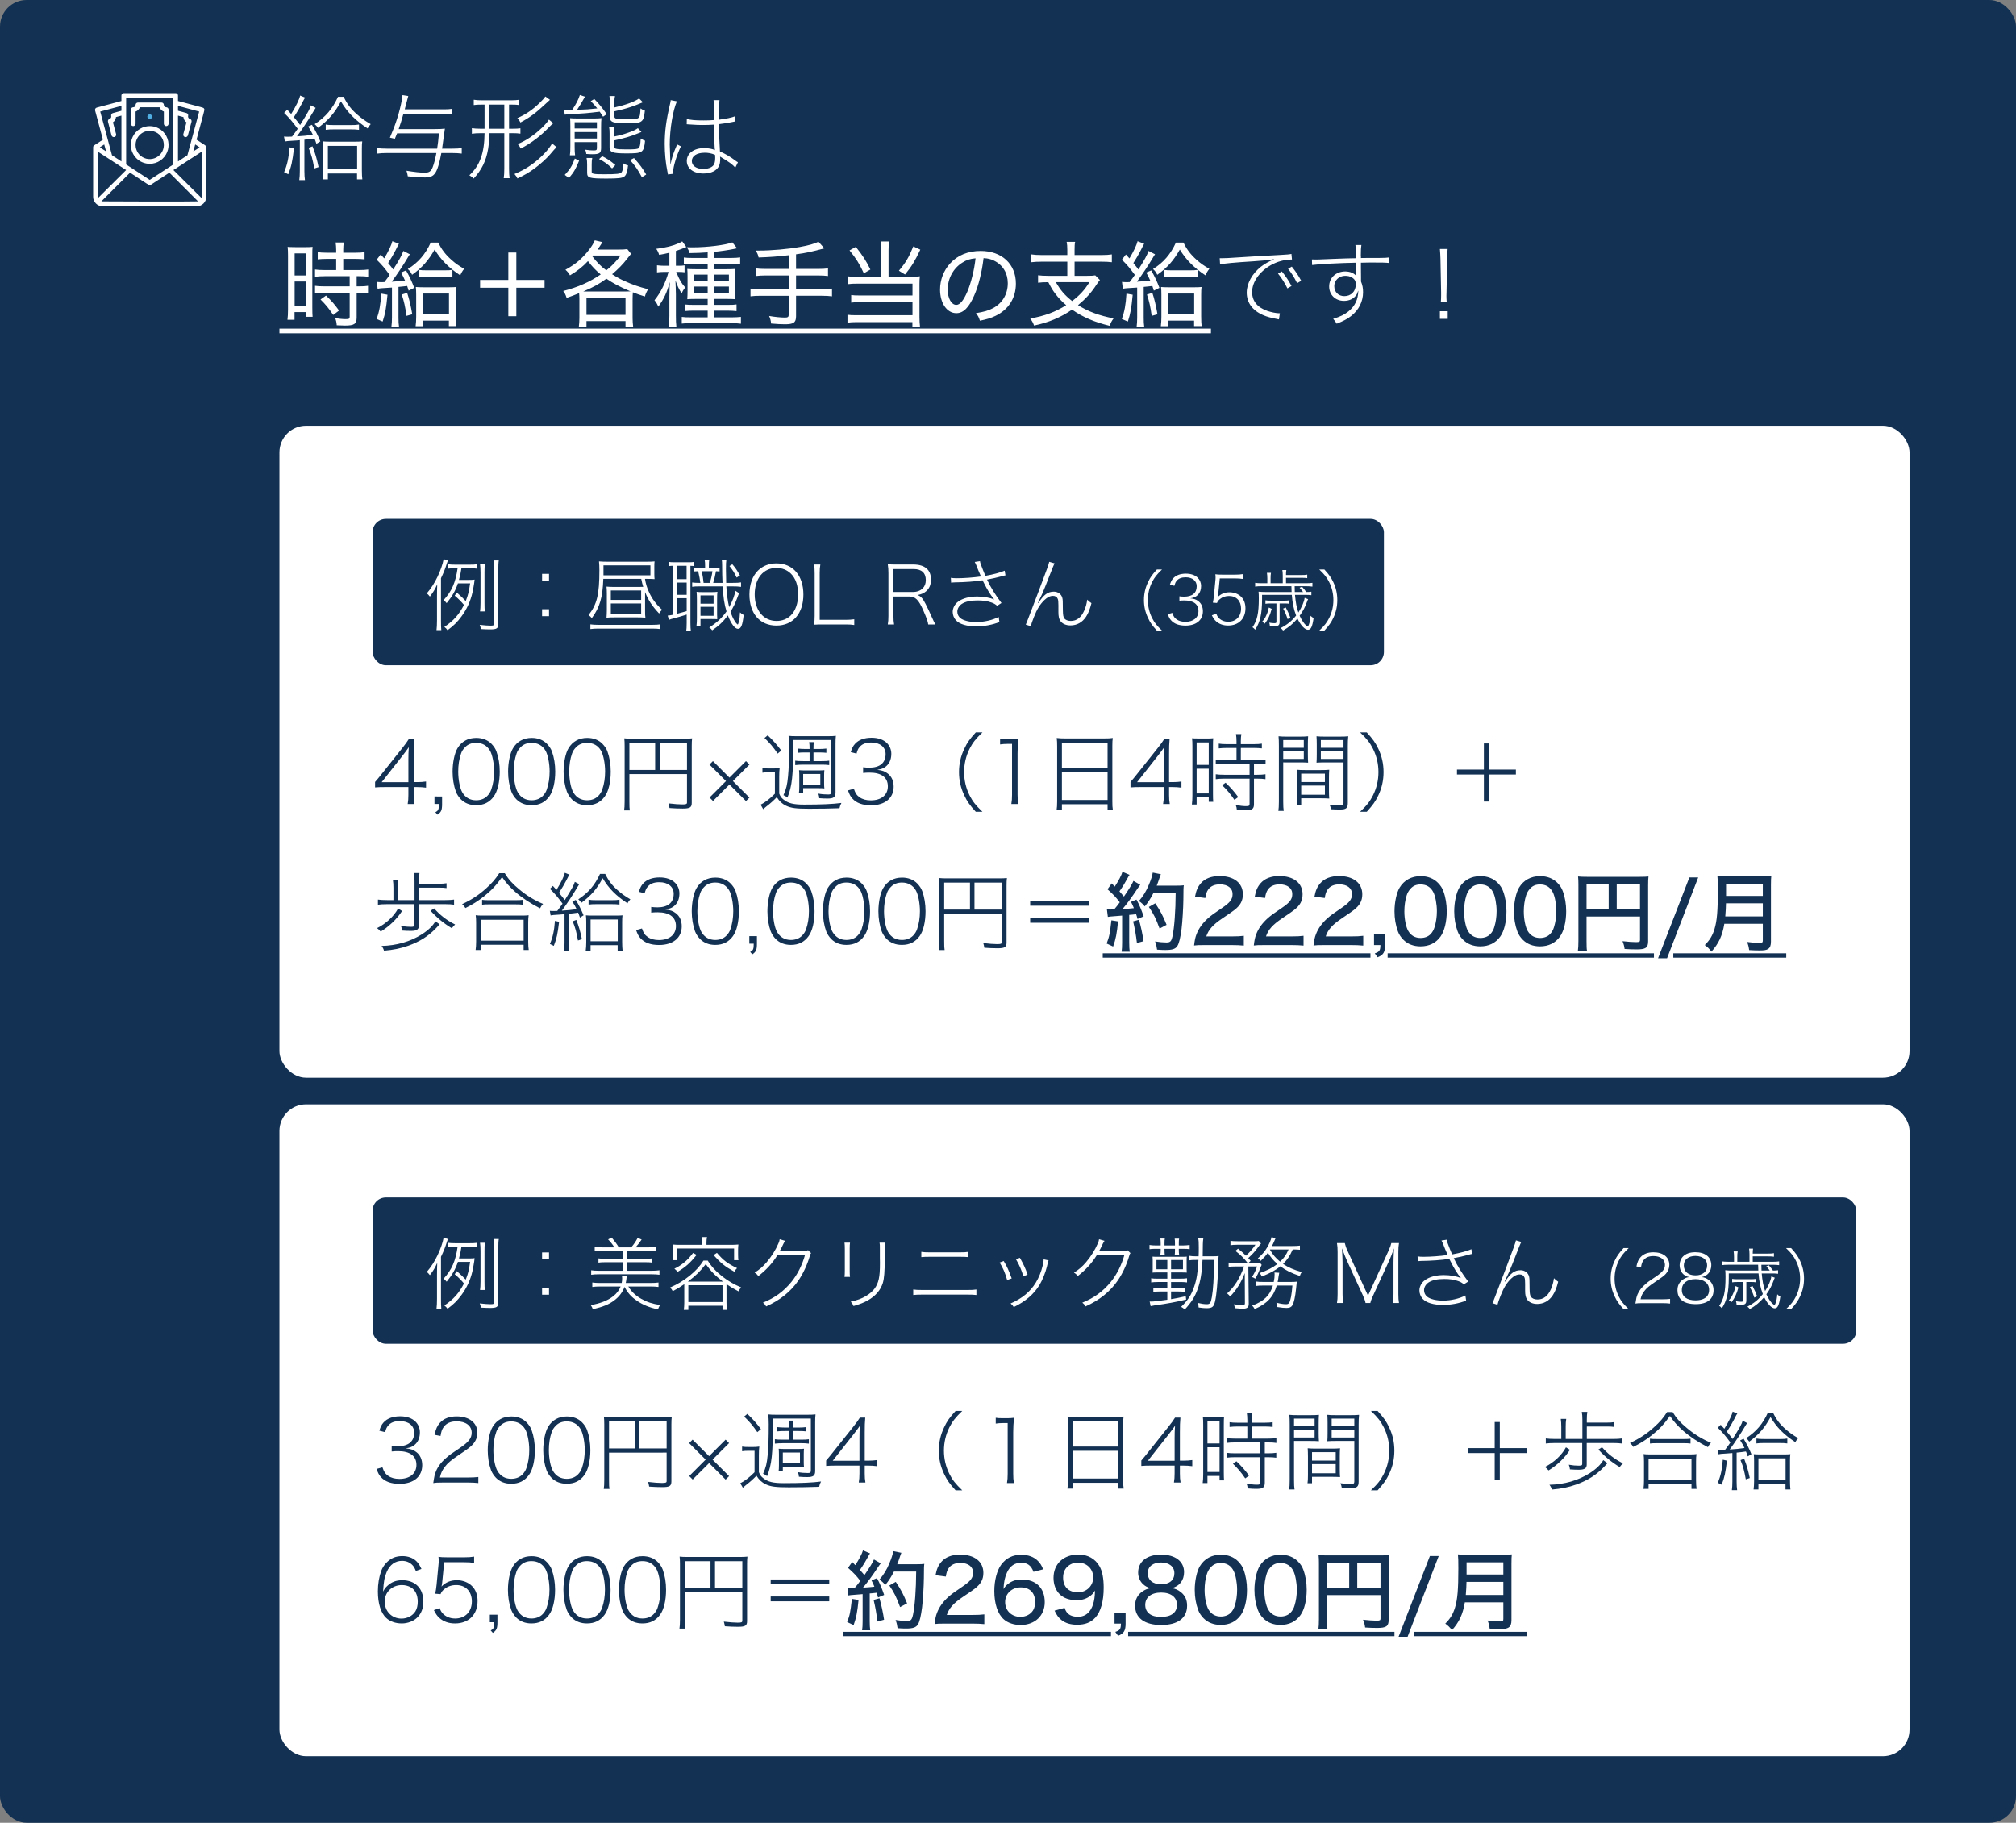 <svg fill="none" height="274" viewBox="0 0 303 274" width="303" xmlns="http://www.w3.org/2000/svg"><rect x="0" y="0" width="303" height="274" fill="#808080" stroke="none"/><rect fill="#123153" height="274" rx="4" width="303"/><g fill="#fff"><path d="m31 22.093c-.032-.209-.039-.167-1.463-1.098 1.264-4.749 1.236-4.473 1.133-4.654-.103-.181.082-.085-3.921-1.158v-.829c0-.094-.037-.184-.104-.251-.067-.066-.157-.104-.251-.104h-7.792c-.094 0-.184.037-.251.104-.066.067-.104.157-.104.251v.829l-3.705.992c-.045.012-.088.033-.125.061-.037.028-.068.064-.092.104s-.038.085-.044.132-.003.093.01.139l1.176 4.385c-1.395.91-1.417.882-1.459 1.062-.011.088-.011-.305-.011 7.526 0 .376.149.736.415 1.002.266.266.626.415 1.002.415h14.167c.376 0 .736-.149 1.002-.415.266-.266.415-.626.415-1.002 0-8.061 0-7.42 0-7.491zm-4.941 3.467 4.25-2.759c0 7.406 0 6.821-.025 6.963zm3.938-3.414-.942.613.28-1.045zm-.06-5.376c-.184.687.662-2.479-1.771 6.57l-1.417.931v-6.888l.818.22c.014.158.062.31.141.447s.187.255.316.346l-.475 1.771c-.024.091-.012.188.035.27.047.082.125.141.216.166.091.024.188.012.27-.035.082-.047.141-.125.166-.216l.549-2.051c.012-.046.015-.094.008-.141-.007-.047-.023-.092-.048-.133s-.058-.076-.096-.104c-.039-.028-.083-.047-.129-.058-.045-.012-.087-.033-.124-.062-.037-.029-.068-.064-.09-.105-.023-.04-.038-.085-.044-.131-.006-.046-.002-.093.01-.138.012-.045.016-.092.01-.139-.006-.046-.021-.091-.044-.132-.023-.041-.055-.076-.092-.104-.037-.028-.08-.049-.125-.061l-1.272-.344v-.733zm-3.896-2.061v10.016l-3.542 2.313-3.542-2.313v-10.016zm-11.309 15.056c-.025-.142-.025.432-.025-6.963l4.25 2.759zm3.517-13.848v.733l-1.286.354c-.045.012-.088.033-.125.061-.037.028-.068.064-.092.104s-.038.085-.044.132c-.006.046-.003.093.009.139.022.087.011.18-.033.259-.043.079-.115.138-.201.166-.091.024-.168.083-.215.164-.047.081-.06.177-.036.268l.535 2.051c.024.091.084.169.166.216.082.047.179.06.27.035s.169-.084.216-.166c.047-.082.06-.179.035-.27l-.475-1.771c.129-.091.237-.209.316-.346s.127-.29.141-.447l.818-.216v6.888l-1.417-.931c-.269-.999-1.494-5.571-1.771-6.57zm-2.306 6.843-.942-.613.662-.432zm-.708 7.508 4.31-4.314c2.862 1.87 2.872 1.983 3.149 1.803l2.759-1.803 4.31 4.314c-.181.046-14.383.025-14.528 0z"/><path d="m20.375 18.604v-1.831c.15-.053.285-.139.398-.251.112-.112.198-.248.251-.398h2.954c.053.15.138.285.251.398.112.112.248.198.398.251v1.831c0 .094.037.184.104.25.066.067.157.104.25.104s.184-.037.25-.104c.066-.066.104-.157.104-.25v-2.125c0-.094-.037-.184-.104-.25s-.157-.104-.25-.104-.184-.037-.25-.104c-.067-.066-.104-.157-.104-.25s-.037-.184-.104-.251c-.066-.066-.157-.104-.25-.104h-3.542c-.094 0-.184.037-.25.104-.067.067-.104.157-.104.251s-.037.184-.104.25-.157.104-.25.104c-.094 0-.184.037-.251.104s-.104.157-.104.25v2.125c0 .094.037.184.104.25.066.067.157.104.251.104.094 0 .184-.037.25-.104.066-.066.104-.157.104-.25z"/><path d="m22.5 24.626c.56 0 1.108-.166 1.574-.478.466-.311.829-.754 1.044-1.272.214-.518.271-1.087.161-1.637s-.379-1.054-.775-1.451c-.396-.396-.901-.666-1.451-.775-.55-.109-1.119-.053-1.637.161-.518.214-.96.578-1.272 1.044s-.477 1.014-.477 1.574c0 .751.298 1.472.83 2.003.531.531 1.252.83 2.003.83zm0-4.958c.42 0 .831.125 1.181.358.349.234.622.565.783.954.161.388.203.816.121 1.228s-.284.791-.582 1.088-.676.5-1.088.582-.84.04-1.228-.121c-.388-.161-.72-.433-.954-.783-.234-.349-.358-.76-.358-1.181 0-.564.224-1.104.622-1.503s.939-.622 1.503-.622z"/></g><path d="m22.365 17.216c-.059.024-.111.065-.149.116s-.062.113-.068.176c-.006.064.005.128.032.186.028.058.07.108.124.143.053.036.116.056.18.059s.128-.011.185-.042c.057-.03.104-.076.137-.131.033-.055.05-.118.05-.183-0-.058-.015-.115-.042-.166-.028-.051-.067-.095-.115-.127-.048-.032-.104-.052-.161-.058s-.116.003-.17.025z" fill="#50aee2"/><path d="m42.812 21.268-.126-.742c.21.028.35.028.588.028.168 0 .322 0 .616-.014.602-.812.616-.826.854-1.176-.84-1.134-1.218-1.582-2.044-2.394l.476-.476c.294.308.392.434.588.644.728-1.176 1.246-2.24 1.344-2.772l.756.308c-.14.196-.14.196-.532.966-.294.574-.616 1.12-1.162 1.974.448.532.588.714.938 1.176 1.204-1.932 1.456-2.394 1.624-2.954l.714.378c-.084.126-.168.252-.322.518-.672 1.148-1.638 2.618-2.492 3.766 1.12-.07 1.358-.098 2.394-.238-.238-.49-.364-.714-.7-1.246l.56-.252c.546.91.868 1.54 1.26 2.492l-.588.364c-.14-.434-.196-.574-.294-.798-.574.084-.896.126-1.512.182v4.704c0 .574.028.98.084 1.372h-.854c.056-.406.084-.826.084-1.386v-4.62c-.378.042-.56.056-.896.07-.966.056-1.022.07-1.358.126zm.7.882.672.154c-.238 2.002-.392 2.688-.854 3.892l-.63-.308c.476-1.134.686-2.072.812-3.738zm2.87.07.588-.224c.42 1.078.644 1.848.91 3.122l-.644.21c-.224-1.302-.434-2.1-.854-3.108zm4.424-7.672h.84c.546 1.12 1.106 1.848 2.03 2.66.602.532 1.176.952 2.044 1.456-.168.168-.35.406-.462.644-1.862-1.218-3.038-2.408-4.018-4.06-.966 1.778-1.876 2.814-3.444 3.976-.168-.252-.28-.364-.504-.56 1.666-1.092 2.674-2.296 3.514-4.116zm-1.526 11.536v.882h-.784c.056-.392.084-.882.084-1.372v-3.276c0-.462-.014-.714-.056-1.064.266.028.546.042.938.042h4.046c.406 0 .672-.014.938-.042-.042.336-.056.574-.056 1.064v3.248c0 .574.028 1.12.07 1.4h-.798v-.882zm0-4.158v3.528h4.396v-3.528zm-.322-2.408v-.798c.35.07.63.084 1.274.084h2.45c.644 0 .91-.014 1.274-.084v.798c-.406-.056-.7-.07-1.288-.07h-2.408c-.588 0-.938.014-1.302.07zm17.01.532h-6.286c-.112.294-.168.42-.336.812l-.742-.168c.882-2.044 1.414-3.696 1.806-5.698.056-.294.07-.448.084-.7l.868.14c-.056.182-.238.854-.532 2.002h5.81c.616 0 .896-.014 1.246-.07v.812c-.35-.056-.658-.07-1.232-.07h-6.02c-.294 1.064-.42 1.442-.714 2.296h5.432c.672 0 1.232-.028 1.512-.07-.042.224-.154 1.064-.35 2.52-.028.224-.042.322-.07.49h1.54c.588 0 1.036-.028 1.414-.084v.826c-.406-.056-.868-.084-1.414-.084h-1.652c-.28 1.554-.602 2.576-.952 3.052-.336.462-.742.616-1.54.616-.63 0-1.456-.056-2.548-.168-.028-.252-.084-.448-.196-.84 1.19.196 2.058.294 2.73.294s.952-.182 1.204-.826c.196-.504.35-1.078.56-2.128h-7.462c-.56 0-.98.028-1.414.084v-.826c.364.056.812.084 1.414.084h7.574c.126-.77.168-1.204.266-2.296zm6.86-4.326h-.434c-.56 0-.826.014-1.19.07v-.798c.378.056.742.084 1.218.084h4.424c.49 0 .826-.028 1.204-.084v.798c-.35-.056-.616-.07-1.176-.07h-.364v3.626h.476c.602 0 .882-.014 1.232-.07v.812c-.364-.056-.658-.07-1.232-.07h-.476v5.348c0 .616.028 1.022.084 1.414h-.882c.056-.434.084-.812.084-1.414v-5.348h-2.24c-.028 1.008-.084 1.68-.196 2.394-.308 1.778-.952 3.108-2.17 4.424-.196-.21-.238-.238-.644-.49 1.582-1.484 2.254-3.318 2.282-6.328h-.63c-.504 0-.91.028-1.274.084v-.84c.378.056.742.084 1.274.084h.63zm.728 0v3.626h2.24v-3.626zm9.422 5.838.672.56c-.336.336-.364.364-.952 1.064-.546.644-1.526 1.526-2.38 2.156-.812.588-1.498.994-2.548 1.484-.112-.252-.224-.406-.448-.672 1.764-.7 3.332-1.806 4.69-3.29.406-.448.798-.98.966-1.302zm-1.008-7.056.686.504c-.196.168-.35.308-.63.574-1.442 1.372-2.408 2.086-3.808 2.828-.126-.266-.224-.406-.462-.658 1.232-.532 2.282-1.246 3.332-2.268.448-.434.672-.686.882-.98zm.532 3.472.658.546c-.196.154-.322.28-.588.546-1.358 1.414-2.66 2.394-4.298 3.262-.168-.322-.252-.448-.462-.672 1.344-.574 2.436-1.316 3.64-2.45.49-.476.826-.868 1.05-1.232zm2.38-.742-.098-.728c.21.028.378.028.686.028h.518c.616-.924.924-1.526 1.162-2.254l.77.252c-.49.882-.798 1.4-1.19 1.974 1.386-.042 1.75-.07 3.038-.21-.35-.448-.532-.63-.98-1.092l.532-.322c.714.728 1.19 1.316 1.876 2.282l-.56.378c-.252-.392-.336-.518-.504-.756-1.904.238-2.31.266-4.592.378-.168.014-.364.028-.658.07zm1.484 4.13v.602c0 .7.014 1.064.07 1.372h-.784c.056-.364.07-.714.07-1.414v-3.01c0-.63-.014-.84-.042-1.148.294.028.658.042 1.274.042h2.212c.63 0 .924-.014 1.232-.056-.042.322-.056.742-.056 1.428v3.052c0 .784-.238.952-1.33.952-.238 0-.574-.014-.896-.042-.014-.238-.056-.406-.168-.644.546.084.91.112 1.274.112.406 0 .49-.056.49-.364v-.882zm0-.546h3.346v-.966h-3.346zm0-1.512h3.346v-.938h-3.346zm5.978-3.878v.728c1.68-.378 3.066-.882 3.71-1.358l.574.574c-.364.168-1.428.588-1.848.714-.854.28-1.47.434-2.436.644v.742c0 .21.056.28.238.35.21.056.84.098 1.848.098 1.736 0 1.75-.014 1.834-1.624.28.196.378.238.658.336-.112 1.05-.224 1.372-.546 1.61-.294.224-.798.28-2.282.28-1.988 0-2.422-.168-2.422-.91v-2.17c0-.448-.014-.686-.084-1.008h.84c-.07.322-.084.546-.084.994zm-.056 4.62v.476c.896-.182 1.33-.294 2.114-.574.77-.266 1.12-.434 1.47-.686l.532.574c-.154.056-.21.084-.546.224-1.036.434-2.058.728-3.57 1.05v.882c0 .224.056.294.294.364.266.07.63.098 1.582.098 1.232 0 1.652-.042 1.82-.182.182-.154.266-.518.308-1.456.294.182.392.238.658.336-.196 1.806-.336 1.904-2.814 1.904-2.072 0-2.52-.168-2.52-.924v-2.072c0-.448-.014-.686-.084-1.008h.84c-.07.322-.084.546-.084.994zm-6.776 6.706-.63-.462c.826-.896 1.092-1.344 1.512-2.464l.644.322c-.504 1.246-.77 1.708-1.526 2.604zm2.646-3.01h.854c-.07.322-.084.546-.084.994v1.092c0 .308.28.364 1.834.364 1.974 0 2.492-.056 2.674-.322.14-.196.224-.602.238-1.316.266.168.434.238.714.308-.098.966-.266 1.456-.574 1.68s-.952.294-2.604.294c-2.66 0-2.968-.098-2.968-.882v-1.176c0-.434-.014-.7-.084-1.036zm8.96 2.492-.644.406c-.546-1.05-1.022-1.736-1.778-2.576l.588-.308c.882.98 1.288 1.526 1.834 2.478zm-4.634-1.428-.49.504c-.714-.686-1.204-1.036-1.96-1.4l.476-.434c.798.406 1.26.714 1.974 1.33zm10.724-6.132.014-.798c.616.168 1.26.224 2.52.224.602 0 .994-.014 1.554-.056-.014-1.526-.014-1.526-.014-2.45 0-.238-.014-.378-.042-.546h.896c-.056.378-.084.868-.084 1.778v1.162c.966-.112 1.988-.322 2.436-.518l.028.77c-.056.014-.07.014-.168.042-.672.154-1.414.28-2.296.378v.336c0 .84.014.938.098 2.674l.056 1.092c.938.434 1.54.784 2.352 1.4.098.084.224.154.35.224l-.392.812c-.434-.49-.952-.868-2.03-1.498-.042-.014-.126-.07-.266-.168.014.098.028.21.028.308 0 .448-.056.826-.168 1.064-.322.742-1.19 1.176-2.352 1.176-1.498 0-2.506-.756-2.506-1.89s1.064-1.932 2.604-1.932c.644 0 1.316.126 1.624.308-.056-.336-.084-1.33-.154-3.836-.588.042-1.036.056-1.638.056-.588 0-1.106-.014-1.582-.056-.238-.014-.406-.028-.448-.028-.126-.014-.21-.014-.238-.014-.07-.014-.112-.014-.14-.014 0 0-.014 0-.042 0zm4.256 4.592c-.602-.238-.98-.308-1.568-.308-1.176 0-1.918.49-1.918 1.246 0 .714.686 1.19 1.722 1.19.63 0 1.218-.196 1.498-.518.196-.224.294-.588.294-1.134 0-.112-.014-.476-.028-.476zm-6.664-8.218.938.182c-.602 1.33-1.078 4.186-1.078 6.482 0 .14.028 1.106.098 2.884l.042.014c.168-.882.392-1.568.868-2.66.042-.126.07-.168.098-.238l.574.28c-.63 1.302-1.176 3.08-1.176 3.864 0 .056 0 .084.028.266l-.812.098c0-.112-.014-.196-.084-.504-.252-1.218-.392-2.702-.392-4.074 0-1.918.21-3.514.826-6.132.056-.21.07-.336.07-.462zm-50.274 23.862h-1.386c-.49 0-1.05.028-1.386.07v-1.078c.364.056.784.084 1.358.084h1.414v-.434c0-.434-.028-.742-.084-1.106h1.232c-.056.336-.084.658-.084 1.106v.434h1.848c.574 0 .994-.028 1.358-.084v1.078c-.35-.042-.812-.07-1.344-.07h-1.862v1.68h2.31c.63 0 1.092-.028 1.442-.084v1.092c-.392-.056-.756-.084-1.358-.084h-.378v1.526h.35c.63 0 1.022-.028 1.358-.084v1.12c-.378-.056-.77-.084-1.358-.084h-.35v3.71c0 .994-.35 1.232-1.764 1.232-.224 0-.322 0-1.232-.042-.028-.434-.098-.742-.238-1.078.462.084 1.12.154 1.554.154.546 0 .63-.056.63-.364v-3.612h-3.78c-.518 0-1.008.028-1.428.084v-1.12c.336.056.77.084 1.442.084h3.766v-1.526h-3.766c-.588 0-.994.028-1.442.084v-1.092c.35.056.826.084 1.442.084h1.736zm-7.238 7.616v-8.064c0-.574-.014-.994-.056-1.358.28.028.28.028 1.274.042h1.232c.7 0 .924-.014 1.246-.042-.042.322-.042.546-.042 1.372v7.77c0 .7.014 1.064.042 1.372h-1.036v-.714h-1.68v1.162h-1.064c.056-.434.084-.91.084-1.54zm.994-8.442v3.318h1.666v-3.318zm0 4.228v3.64h1.666v-3.64zm6.678 4.368-.882.658c-.672-1.008-1.148-1.582-1.904-2.324l.826-.588c.784.742 1.288 1.316 1.96 2.254zm5.796-3.276-.126-1.036c.252.028.42.042.714.042.182 0 .224 0 .434-.014.504-.658.504-.658.784-1.078-.784-1.064-1.176-1.526-1.946-2.282l.602-.784c.266.294.364.392.532.588.644-1.078 1.106-2.058 1.218-2.59l.994.392c-.112.168-.112.168-.504.966-.294.588-.644 1.176-1.12 1.932.364.434.616.756.756.966.868-1.344 1.372-2.268 1.526-2.786l.98.504c-.098.126-.196.28-.364.574-.602 1.022-1.554 2.464-2.366 3.542.896-.056 1.344-.084 2.002-.168-.21-.49-.308-.686-.602-1.204l.756-.322c.532.938.882 1.694 1.232 2.618l-.84.42c-.112-.35-.154-.476-.224-.7-.168.014-.168.014-.476.056-.224.028-.392.042-.826.084v4.592c0 .644.014.994.084 1.414h-1.148c.056-.476.084-.84.084-1.428v-4.48c-.448.028-.448.028-1.526.098-.252.014-.406.042-.63.084zm.546.728.938.168c-.21 2.142-.322 2.772-.728 4.032l-.91-.392c.406-1.078.602-2.17.7-3.808zm3.08.14.812-.252c.322.966.518 1.806.77 3.22l-.868.238c-.168-1.288-.392-2.268-.714-3.206zm4.354-7.812h1.134c.518 1.064 1.078 1.792 1.988 2.604.574.518 1.12.896 1.904 1.344-.252.294-.448.644-.588.98-1.764-1.176-2.912-2.338-3.85-3.878-.938 1.652-1.848 2.688-3.388 3.794-.196-.392-.322-.574-.644-.868 1.568-.966 2.646-2.226 3.444-3.976zm-1.162 11.732v.84h-1.106c.056-.448.084-.896.084-1.4v-3.332c0-.574-.014-.798-.056-1.162.294.028.602.042 1.05.042h4.018c.434 0 .728-.014 1.022-.042-.042.336-.056.602-.056 1.148v3.262c0 .602.028 1.176.07 1.47h-1.134v-.826zm0-4.074v3.136h3.906v-3.136zm-.616-2.478v-1.078c.336.056.588.07 1.218.07h2.604c.644 0 .868-.014 1.218-.07v1.078c-.364-.042-.672-.056-1.274-.056h-2.478c-.588 0-.924.014-1.288.056zm14.644 1.61v4.284h-1.204v-4.284h-4.242v-1.176h4.242v-4.116h1.204v4.116h4.242v1.176zm9.478 4.55v-2.87c0-.336-.014-.546-.042-.868-.784.322-1.036.42-1.876.714-.168-.504-.238-.672-.518-1.036 2.268-.588 4.018-1.372 5.642-2.492-.742-.602-1.274-1.162-1.918-2.002-.798.854-1.596 1.484-2.702 2.142-.21-.378-.378-.574-.686-.84 1.54-.84 2.534-1.694 3.556-3.01.406-.532.7-1.008.854-1.414l1.162.266c-.476.728-.476.742-.742 1.12h3.178c.574 0 .924-.014 1.288-.07l.574.714c-.196.224-.21.252-.644.798-.56.742-1.344 1.54-2.212 2.268.826.518 1.232.742 1.932 1.05 1.218.546 2.044.826 3.486 1.204-.224.35-.392.714-.49 1.092-.91-.28-1.204-.392-1.806-.63-.028.322-.042.602-.042.994v2.87c0 .504.028.868.084 1.288h-1.148v-.826h-5.866v.826h-1.148c.056-.42.084-.826.084-1.288zm2.03-9.394-.098.112c.714.924 1.274 1.498 2.114 2.114.882-.7 1.316-1.162 2.156-2.226zm-1.036 5.404h6.006c.28 0 .42 0 .686-.014-1.694-.714-2.562-1.19-3.626-1.904-1.148.826-1.932 1.26-3.472 1.918zm.07.924v2.59h5.866v-2.59zm12.46-4.788v-1.96c-.602.154-.854.196-1.54.322-.112-.364-.224-.602-.434-.91 1.442-.182 2.478-.434 3.416-.854.238-.112.322-.154.49-.266l.616.854c-.14.042-.14.042-.742.294-.294.112-.532.196-.826.294v2.226h.378c.42 0 .658-.014.924-.056v1.036c-.266-.042-.56-.056-.938-.056h-.322c.518 1.246.742 1.638 1.358 2.338-.322.42-.378.532-.532.896-.434-.672-.644-1.134-.938-1.96.028.448.028.602.042 1.008 0 .252.014.434.014.532 0 .266.014.448.014.532v3.262c0 .728.014 1.106.07 1.61h-1.134c.056-.49.084-.952.084-1.61v-2.926c.028-1.12.042-1.834.07-2.17-.42 1.54-.91 2.59-1.736 3.71-.168-.406-.322-.658-.574-.966.938-1.148 1.694-2.688 2.114-4.256h-.672c-.378 0-.714.028-1.064.07v-1.064c.336.042.686.07 1.092.07zm5.754-1.176v-.84c-1.036.07-1.568.098-2.716.112-.112-.364-.21-.574-.406-.882.392.014.686.014.882.014 2.184 0 4.97-.35 5.95-.742l.714.882c-.098.014-.098.014-.532.112-.742.154-1.848.322-2.954.434v.91h2.576c.574 0 .98-.028 1.372-.084v1.008c-.378-.042-.798-.07-1.302-.07h-2.646v.84h1.932c.588 0 .938-.014 1.302-.042-.042.35-.042.504-.042 1.162v2.072c0 .714 0 .952.042 1.316-.336-.028-.644-.042-1.246-.042h-1.988v.896h2.002c.714 0 1.064-.014 1.4-.07v1.008c-.406-.042-.882-.07-1.4-.07h-2.002v1.008h2.59c.616 0 1.064-.028 1.47-.07v1.022c-.434-.056-.84-.084-1.498-.084h-5.908c-.7 0-1.12.014-1.484.07v-1.008c.35.056.784.07 1.47.07h2.422v-1.008h-2.016c-.63 0-.952.014-1.344.056v-.98c.364.042.672.056 1.344.056h2.016v-.896h-1.834c-.588 0-.966.014-1.232.042.028-.406.042-.77.042-1.33v-2.044c0-.56-.014-.854-.042-1.176.364.028.714.042 1.302.042h1.764v-.84h-2.254c-.574 0-1.036.014-1.33.056v-.98c.378.056.77.07 1.316.07zm0 2.506h-2.1v.994h2.1zm.938 0v.994h2.254v-.994zm-.938 1.792h-2.1v1.036h2.1zm.938 0v1.036h2.254v-1.036zm11.242-2.646v-2.058c-1.708.196-2.786.28-4.522.336-.098-.434-.168-.588-.406-1.036h.434c1.89 0 4.41-.224 6.188-.546 1.372-.252 2.156-.476 2.786-.784l.882.994c-2.016.532-2.702.686-4.256.896v2.198h3.248c.7 0 1.134-.028 1.554-.084v1.148c-.392-.056-.91-.084-1.554-.084h-3.248v2.058h3.878c.686 0 1.106-.028 1.526-.084v1.162c-.462-.056-.882-.084-1.526-.084h-3.878v3.08c0 .938-.364 1.204-1.666 1.204-.546 0-1.344-.042-2.086-.112-.042-.434-.098-.672-.294-1.134.896.154 1.75.238 2.394.238.42 0 .546-.098.546-.42v-2.856h-4.2c-.658 0-1.092.028-1.54.084v-1.162c.42.056.854.084 1.54.084h4.2v-2.058h-3.416c-.574 0-1.106.028-1.554.084v-1.148c.42.056.854.084 1.554.084zm13.902 1.19v-4.018c0-.588-.028-.952-.084-1.302h1.274c-.056.336-.084.686-.084 1.302v4.018h3.598c.448 0 .686-.014 1.106-.084-.042.406-.056.658-.056 1.134v4.998c0 .602.028 1.022.084 1.484h-1.148v-.728h-8.4c-.56 0-.952.028-1.358.084v-1.19c.378.056.7.07 1.33.07h8.442v-1.96h-7.938c-.574 0-.91.014-1.274.07v-1.148c.336.056.658.07 1.316.07h7.896v-1.778h-8.33c-.602 0-.868.014-1.33.07v-1.162c.406.056.756.07 1.358.07zm-4.76-3.976.952-.532c1.078 1.386 1.498 2.016 2.184 3.402l-.98.574c-.714-1.512-1.134-2.184-2.156-3.444zm9.59-.602 1.05.49c-.84 1.764-1.288 2.492-2.296 3.738l-.924-.574c1.022-1.204 1.498-2.002 2.17-3.654zm9.408 10.038c1.218-.196 1.89-.392 2.576-.756 1.4-.742 2.212-2.114 2.212-3.738 0-1.526-.742-2.758-2.072-3.402-.49-.238-.882-.336-1.568-.378-.238 2.058-.742 4.116-1.4 5.6-.798 1.834-1.638 2.674-2.688 2.674-1.414 0-2.45-1.498-2.45-3.542 0-1.456.532-2.856 1.498-3.92 1.134-1.246 2.702-1.89 4.606-1.89 3.178 0 5.292 1.96 5.292 4.914 0 2.17-1.106 3.906-3.066 4.844-.672.322-1.26.504-2.338.728-.182-.56-.28-.742-.602-1.134zm-.056-8.246c-.812.07-1.386.252-2.002.658-1.358.854-2.184 2.394-2.184 4.06 0 1.274.56 2.282 1.288 2.282.546 0 1.078-.644 1.652-1.96.56-1.302 1.064-3.304 1.246-5.04zm13.79-.49v-.77c0-.574-.028-.854-.098-1.218h1.274c-.07.336-.084.63-.084 1.218v.77h4.06c.616 0 1.106-.028 1.54-.098v1.176c-.434-.056-.91-.084-1.526-.084h-4.074v2.128h1.89c.616 0 .938-.014 1.218-.07l.7.7c-.154.182-.294.364-.546.742-.7 1.106-1.61 2.1-2.744 3.038 1.54.966 3.178 1.568 5.348 1.988-.294.392-.42.63-.588 1.12-2.338-.574-4.032-1.302-5.656-2.436-1.722 1.176-3.472 1.918-5.712 2.394-.154-.434-.294-.672-.574-1.064 2.128-.364 3.794-.98 5.404-2.002-.644-.532-1.176-1.106-1.638-1.722-.392-.518-.574-.812-1.05-1.736-.686 0-1.106.028-1.54.084v-1.12c.378.056.882.084 1.554.084h2.842v-2.128h-3.878c-.63 0-1.078.028-1.526.084v-1.176c.434.07.924.098 1.54.098zm3.332 4.074h-5.054c.7 1.218 1.316 1.946 2.45 2.842 1.162-.896 1.834-1.624 2.604-2.842zm5.012.994-.126-1.036c.252.028.42.042.714.042.182 0 .224 0 .434-.014.504-.658.504-.658.784-1.078-.784-1.064-1.176-1.526-1.946-2.282l.602-.784c.266.294.364.392.532.588.644-1.078 1.106-2.058 1.218-2.59l.994.392c-.112.168-.112.168-.504.966-.294.588-.644 1.176-1.12 1.932.364.434.616.756.756.966.868-1.344 1.372-2.268 1.526-2.786l.98.504c-.098.126-.196.28-.364.574-.602 1.022-1.554 2.464-2.366 3.542.896-.056 1.344-.084 2.002-.168-.21-.49-.308-.686-.602-1.204l.756-.322c.532.938.882 1.694 1.232 2.618l-.84.42c-.112-.35-.154-.476-.224-.7-.168.014-.168.014-.476.056-.224.028-.392.042-.826.084v4.592c0 .644.014.994.084 1.414h-1.148c.056-.476.084-.84.084-1.428v-4.48c-.448.028-.448.028-1.526.098-.252.014-.406.042-.63.084zm.546.728.938.168c-.21 2.142-.322 2.772-.728 4.032l-.91-.392c.406-1.078.602-2.17.7-3.808zm3.08.14.812-.252c.322.966.518 1.806.77 3.22l-.868.238c-.168-1.288-.392-2.268-.714-3.206zm4.354-7.812h1.134c.518 1.064 1.078 1.792 1.988 2.604.574.518 1.12.896 1.904 1.344-.252.294-.448.644-.588.98-1.764-1.176-2.912-2.338-3.85-3.878-.938 1.652-1.848 2.688-3.388 3.794-.196-.392-.322-.574-.644-.868 1.568-.966 2.646-2.226 3.444-3.976zm-1.162 11.732v.84h-1.106c.056-.448.084-.896.084-1.4v-3.332c0-.574-.014-.798-.056-1.162.294.028.602.042 1.05.042h4.018c.434 0 .728-.014 1.022-.042-.042.336-.056.602-.056 1.148v3.262c0 .602.028 1.176.07 1.47h-1.134v-.826zm0-4.074v3.136h3.906v-3.136zm-.616-2.478v-1.078c.336.056.588.07 1.218.07h2.604c.644 0 .868-.014 1.218-.07v1.078c-.364-.042-.672-.056-1.274-.056h-2.478c-.588 0-.924.014-1.288.056zm8.414-1.904-.056-.924h.406c.336 0 .56-.014.868-.028 1.344-.084 6.174-.392 7.826-.462.938-.042 1.442-.098 1.68-.154l.084.84c-1.176.014-2.198.294-3.22.868-1.708.994-2.772 2.534-2.772 4.018 0 1.344.77 2.31 2.296 2.842.574.196 1.33.35 1.764.35h.112l-.14.924-.868-.182c-1.512-.308-2.646-.924-3.304-1.792-.448-.588-.672-1.288-.672-2.058 0-1.372.812-2.842 2.142-3.892.574-.448 1.19-.784 1.96-1.106v-.028c-1.036.168-1.26.196-3.066.322-2.954.182-4.34.322-5.04.462zm8.708 1.386.574-.322c.602.742 1.036 1.386 1.456 2.184l-.616.364c-.378-.784-.84-1.526-1.414-2.226zm1.512-.714.56-.336c.574.714.98 1.316 1.414 2.128l-.616.364c-.42-.854-.798-1.47-1.358-2.156zm3.612-.574-.028-.84c.252.014.364.014.518.014.35 0 .434 0 2.744-.098 1.428-.056 2.646-.098 3.36-.098-.014-1.414-.028-1.638-.084-1.988h.896c-.056.364-.084.742-.084 1.568l.014.154v.238c.518 0 .518 0 1.12-.014h1.596c.952-.014 1.092-.014 1.498-.07v.826c-.504-.056-.952-.07-2.744-.07-.238 0-.364 0-1.47.028v.7c0 .21 0 .686.014 1.456v.672c.224.546.308 1.008.308 1.61 0 1.414-.644 2.688-1.82 3.598-.56.434-1.148.742-2.142 1.134-.224-.378-.294-.462-.532-.728 1.078-.336 1.68-.63 2.296-1.12.98-.798 1.442-1.764 1.484-3.08l-.028-.014c-.112.364-.182.532-.35.728-.392.504-1.036.784-1.778.784-1.288 0-2.226-.91-2.226-2.17 0-1.302 1.022-2.254 2.422-2.254.714 0 1.33.266 1.638.672h.014c0-.098-.014-.756-.028-1.988-2.338.042-5.684.21-6.608.35zm6.566 2.912c0-.504-.168-.798-.602-1.05-.28-.168-.602-.238-.994-.238-.924 0-1.638.686-1.638 1.554 0 .882.63 1.498 1.512 1.498 1.022 0 1.722-.714 1.722-1.764zm13.664 2.674h-.882c.028-.364.042-.63.042-.938 0-.056 0-.252 0-.532l-.098-5.04c-.014-.546-.042-1.036-.084-1.484h1.162c-.042.42-.07.924-.07 1.484l-.098 5.04-.014.546c0 .28.014.574.042.924zm.154 2.506h-1.176v-1.148h1.176z" fill="#fff"/><path d="m42 49.4h140v.7h-140z" fill="#fff"/><rect fill="#fff" height="98" rx="4" width="245" x="42" y="64"/><rect fill="#123153" height="22" rx="2" width="152" x="56" y="78"/><path d="m70.66 87.688h-1.836c-.384 1.128-.852 1.956-1.692 2.976-.156-.192-.324-.372-.456-.456 1.236-1.356 1.788-2.628 2.1-4.788h-.372c-.468 0-.732.012-1.044.06v-.66c.264.036.588.06 1.08.06h2.088c.516 0 .852-.012 1.164-.06v.66c-.336-.048-.648-.06-1.128-.06h-1.212c-.12.792-.192 1.128-.372 1.752h1.38c.516 0 .768-.012.972-.048l-.012.096c-.024.144-.024.144-.048.408-.024.168-.192 1.152-.264 1.44-.288 1.296-.852 2.52-1.644 3.588-.624.852-1.188 1.404-2.1 2.076-.156-.216-.264-.336-.48-.492 1.368-.912 2.22-1.872 2.952-3.312-.444-.528-.768-.852-1.392-1.392l.312-.468c.636.564.924.84 1.344 1.284.348-.876.48-1.416.66-2.664zm-4.38-.768v6.3c0 .744.012 1.104.048 1.5h-.72c.048-.42.072-.792.072-1.488v-3.552c0-.66.012-1.188.036-1.848-.312.708-.576 1.152-1.104 1.848-.24-.3-.264-.324-.468-.48.648-.756 1.176-1.572 1.62-2.508.456-.972.78-1.884.912-2.64l.648.192c-.072.168-.096.24-.18.504-.24.78-.456 1.32-.864 2.172zm6.588 4.992h-.72c.048-.312.072-.696.072-1.284v-4.548c0-.576-.024-.924-.072-1.272h.732c-.048.348-.06.66-.06 1.272v4.548c0 .636.012.972.048 1.284zm2.028-6.264v8.148c0 .66-.24.816-1.212.816-.336 0-.792-.012-1.404-.048-.048-.3-.084-.408-.18-.636.768.084 1.224.12 1.608.12.48 0 .576-.048.576-.3v-8.1c0-.648-.024-.972-.072-1.404h.756c-.06.336-.072.744-.072 1.404zm7.62.612v1.044h-1.044v-1.044zm0 6.36h-1.044v-1.044h1.044zm9.876-4.392h3.264c.564 0 .756 0 1.02-.012-.144-.456-.18-.624-.3-1.2h-5.7c-.096 2.796-.528 4.272-1.728 5.904-.168-.216-.288-.324-.492-.456 1.272-1.62 1.632-3.108 1.632-6.768 0-.516-.024-.948-.06-1.308.456.036.768.048 1.404.048h5.712c.6 0 .912-.012 1.236-.048-.036.264-.036.456-.036.768v1.164c0 .3.012.516.036.732-.348-.024-.696-.036-1.152-.036h-.288c.108.708.288 1.296.588 1.956.456 1.02 1.056 1.836 1.992 2.7-.18.144-.24.216-.3.312-.012.012-.036.048-.084.12-.012.024-.036.072-.072.12-1.056-1.128-1.62-1.98-2.112-3.228v.24 2.484c0 .576 0 .804.048 1.128-.444-.036-.78-.048-1.284-.048h-3.264c-.528 0-.9.012-1.296.048.024-.348.048-.696.048-1.164v-2.412c0-.444-.012-.72-.048-1.092.36.036.684.048 1.236.048zm-1.692-1.752h7.056v-1.488h-7.056zm1.104 2.28v1.428h4.56v-1.428zm0 1.956v1.56h4.56v-1.56zm7.428 3.144v.708c-.348-.048-.696-.072-1.2-.072h-8.112c-.468 0-.828.024-1.188.072v-.708c.36.048.684.072 1.188.072h8.124c.516 0 .864-.024 1.188-.072zm1.956-1.452v-7.356c-.276 0-.54.024-.708.06v-.648c.192.036.468.06.816.06h2.16c.396 0 .636-.012.816-.048v.624c-.18-.036-.252-.036-.504-.036v8.616c0 .516.024.912.072 1.212h-.708c.048-.264.072-.636.072-1.236v-1.272c-.096.036-.096.036-.264.084-.36.12-1.104.336-1.488.432-.576.156-.684.18-.9.276l-.204-.636c.156 0 .432-.048.84-.132zm.576-7.356v2.016h1.428v-2.016zm0 2.52v1.848h1.44v-1.848zm0 2.352v2.34c.432-.108.912-.24 1.44-.396v-1.944zm4.776-4.548h.66c.552 0 .744-.012.948-.048v.576c-.204-.024-.312-.024-.54-.036-.132.732-.228 1.14-.42 1.752h1.404c-.048-1.14-.048-1.14-.06-2.688 0-.336-.012-.54-.048-.768h.684c-.048.348-.06.552-.06 1.392 0 .54.012 1.32.036 2.064h.924c.696 0 .948-.012 1.308-.072v.672c-.432-.06-.732-.072-1.308-.072h-.9c.06 1.176.204 2.22.42 3.12.48-.84.828-1.752.936-2.46l.564.36c-.072.144-.144.348-.276.696-.312.84-.588 1.404-1.02 2.088.18.564.36.96.636 1.416.144.228.24.36.36.456.036.024.084.06.084.06.06 0 .132-.216.216-.576.06-.348.096-.612.132-1.26.192.192.336.3.552.396-.168 1.536-.396 2.088-.852 2.088-.468 0-1.044-.756-1.524-2.016-.72.96-1.356 1.56-2.352 2.232-.168-.216-.204-.24-.444-.42 1.176-.756 1.896-1.428 2.592-2.412-.336-1.116-.48-2.076-.576-3.768h-3.552c-.432 0-.672.012-1.032.06v-.648c.336.048.576.06 1.032.06h.192c-.084-.636-.132-.9-.324-1.752-.348.012-.396.012-.624.036v-.588c.276.048.48.06.912.06h.756v-.18c0-.516-.012-.78-.072-1.056h.708c-.06.252-.072.54-.072 1.068zm-.792 2.244h.924c.204-.6.312-1.104.408-1.752h-1.608c.144.684.216 1.188.276 1.752zm2.028 2.52v1.956.312c.012.156.012.156.012.312 0 .132 0 .168.012.36-.276-.024-.468-.024-1.032-.024h-1.488v.996h-.6c.048-.372.06-.696.06-1.14v-2.784c0-.456-.012-.78-.048-1.164.24.036.444.048.864.048h1.404c.408 0 .588-.012.864-.048-.036.3-.048.576-.048 1.176zm-2.496-.636v1.248h1.968v-1.248zm0 1.716v1.344h1.968v-1.344zm4.356-6.132.432-.264c.48.564.696.888 1.14 1.68l-.492.324c-.348-.744-.588-1.128-1.08-1.74zm7.056-.396c2.484 0 4.056 1.824 4.056 4.68s-1.572 4.668-4.056 4.668-4.056-1.812-4.056-4.668c0-1.512.456-2.784 1.284-3.6.72-.708 1.668-1.08 2.772-1.08zm.024 8.652c.852 0 1.584-.288 2.148-.84.696-.696 1.092-1.824 1.092-3.144 0-1.344-.372-2.412-1.08-3.12-.576-.564-1.32-.864-2.172-.864-1.98 0-3.276 1.584-3.276 3.984 0 2.388 1.32 3.984 3.288 3.984zm10.37.528h-3.48c-.54 0-.84.012-1.26.036.072-.432.096-.828.096-1.392v-6.336c0-.564-.024-.9-.096-1.32h.948c-.072.432-.096.732-.096 1.32v6.996h3.888c.54 0 .84-.024 1.308-.084v.864c-.372-.06-.684-.084-1.308-.084zm13.51 0h-1.092c-.024-.36-.204-.888-.72-2.076-.72-1.656-1.2-2.124-2.16-2.124h-2.34v2.904c0 .576.024.876.096 1.296h-.948c.072-.42.096-.732.096-1.296v-6.42c0-.48-.024-.84-.096-1.332.432.024.732.036 1.26.036h2.58c1.716 0 2.652.792 2.652 2.256 0 .78-.24 1.344-.744 1.776-.36.3-.648.42-1.284.564.468.144.792.48 1.212 1.32.348.672.6 1.224.948 2.004.24.54.372.816.54 1.092zm-6.312-4.884h2.952c.564 0 1.092-.192 1.44-.54.312-.312.468-.72.468-1.248 0-1.08-.636-1.656-1.824-1.656h-3.036zm8.663-1.404-.036-.72c.3.048.492.06.9.06 1.032 0 2.424-.096 3.624-.264-.456-1.056-.456-1.056-.624-1.5-.132-.336-.168-.408-.312-.684l.792-.12c.036.276.084.396.36 1.104.192.492.324.816.456 1.104 1.248-.228 2.256-.492 2.892-.78l.12.708c-.264.048-.312.06-.684.168-.72.192-1.2.3-2.088.468.528 1.14 1.284 2.352 2.172 3.516l-.648.42c-.324-.264-.492-.36-.828-.48-.612-.228-1.272-.324-2.124-.324-1.056 0-1.8.168-2.352.516-.42.276-.684.72-.684 1.176 0 .384.168.732.48.984.468.36 1.344.576 2.388.576 1.164 0 2.448-.3 3.348-.768l.108.768c-1.068.42-2.28.648-3.468.648-1.428 0-2.508-.324-3.048-.9-.324-.348-.504-.816-.504-1.284 0-.564.324-1.176.804-1.524.708-.516 1.68-.78 2.88-.78.948 0 1.92.168 2.508.444l.024-.024c-.6-.768-.96-1.344-1.524-2.46-.132-.252-.144-.264-.204-.396-1.164.18-2.616.288-4.284.312-.204.012-.264.012-.444.036zm14.748-3.132.816.24c-.156.264-.156.264-1.368 3.36-.372.948-.492 1.224-1.152 2.592l.06.024c.828-1.284 1.428-1.728 2.34-1.728.612 0 1.128.372 1.272.936.072.336.072.336.084 1.884.012.696.06.972.216 1.188.168.252.54.396.972.396.888 0 1.548-.504 2.016-1.548.24-.552.372-1.044.456-1.656.24.252.348.336.636.528-.24.936-.456 1.488-.804 2.028-.552.852-1.38 1.32-2.352 1.32-.684 0-1.236-.252-1.524-.684-.204-.312-.288-.672-.288-1.332 0-.156 0-.408 0-.756 0-.096 0-.18 0-.228 0-.528-.024-.804-.096-.984-.12-.3-.36-.456-.72-.456-.432 0-.84.204-1.284.624-.66.636-1.116 1.368-1.596 2.592-.276.72-.372 1.008-.456 1.344l-.756-.24c.144-.3.204-.468 1.896-4.908 1.296-3.444 1.572-4.176 1.632-4.536zm16.946 10.342h-.77c-.7-.77-1-1.19-1.32-1.88-.42-.86-.62-1.76-.62-2.71s.2-1.85.62-2.71c.32-.69.62-1.11 1.32-1.88h.77c-.79.76-1.13 1.19-1.49 1.9-.42.84-.63 1.75-.63 2.69s.21 1.85.63 2.69c.36.71.7 1.14 1.49 1.9zm.87-2.47.68-.19c.18.53.33.75.66.98.33.24.78.36 1.3.36 1.21 0 1.97-.62 1.97-1.62 0-1.03-.74-1.59-2.11-1.59-.3 0-.49.01-.75.04v-.66c.23.03.46.05.71.05 1.22 0 1.89-.55 1.89-1.57 0-.81-.65-1.34-1.66-1.34-.63 0-1.08.18-1.36.54-.16.18-.23.35-.34.74l-.67-.17c.16-.48.26-.69.48-.94.43-.48 1.08-.72 1.93-.72.76 0 1.38.22 1.78.62.32.33.5.76.5 1.23 0 .53-.15.97-.44 1.29s-.61.48-1.19.57c.58.06.89.17 1.22.43.44.33.68.86.68 1.51 0 1.33-1 2.16-2.62 2.16-.97 0-1.69-.26-2.16-.79-.21-.23-.32-.44-.5-.93zm7.816-5.37-.23 2.34c-.02.18-.02.19-.08.47.47-.49 1.06-.73 1.78-.73.67 0 1.3.24 1.73.66.44.43.66 1.02.66 1.75 0 1.57-1.03 2.59-2.61 2.59-.73 0-1.34-.22-1.81-.64-.25-.23-.39-.43-.63-.9l.67-.23c.11.29.18.42.33.59.35.39.86.61 1.46.61 1.16 0 1.93-.79 1.93-1.98 0-1.15-.71-1.89-1.81-1.89-.52 0-.98.15-1.35.45-.24.19-.35.33-.46.6l-.62-.05c.08-.36.11-.56.16-1.03l.21-2.2c.03-.25.04-.46.04-.6 0-.15-.01-.25-.03-.44.3.05.45.06 1.06.06h1.94c.5 0 .73-.02 1.12-.08v.73c-.35-.06-.66-.08-1.12-.08zm9.956.72h3.02c.41 0 .68-.02.95-.06v.57c-.29-.04-.55-.06-.96-.06h-1.71c0 .43.01.54.02.87h1.24c-.2-.28-.3-.4-.52-.64l.37-.15c.23.24.39.45.63.79.36 0 .52-.01.77-.05v.53c-.28-.04-.51-.05-.9-.05h-1.56c.1 1.12.25 1.92.51 2.65.51-.78.86-1.61.94-2.2l.52.2c-.07.13-.1.21-.18.43-.28.77-.59 1.37-1.09 2.06.33.71.69 1.24 1.01 1.48.08.06.14.1.14.1.03.02.05.03.07.03.04 0 .1-.1.17-.29.13-.34.2-.7.25-1.32.15.16.27.25.46.34-.2 1.34-.41 1.77-.85 1.77-.46 0-1.08-.65-1.58-1.68-.66.77-1.29 1.3-2.16 1.79-.09-.13-.19-.23-.36-.37.96-.49 1.66-1.05 2.32-1.88-.36-.94-.55-1.85-.65-3.11h-4.47v.68c-.01 2.21-.29 3.42-1.04 4.56-.12-.15-.21-.23-.4-.37.7-1 .95-2.11.95-4.33 0-.47-.01-.7-.04-1.02.38.04.64.05.99.05h3.98c-.01-.28-.01-.28-.03-.87h-4.52c-.39 0-.67.02-.93.06v-.57c.26.04.53.06.93.06h.9v-.71c0-.35-.02-.57-.06-.85h.61c-.05.27-.06.49-.06.85v.71h1.83v-1.14c0-.33-.02-.57-.06-.84h.6c-.04.24-.05.44-.05.75h2.34c.37 0 .57-.01.85-.06v.53c-.27-.04-.45-.05-.85-.05h-2.34zm-1.44 3.04h-.83c-.38 0-.59.01-.82.05v-.52c.24.04.42.05.82.05h1.99c.33 0 .54-.01.79-.05v.52c-.22-.04-.41-.05-.78-.05h-.69v2.78c0 .48-.19.64-.76.64-.17 0-.43-.01-.71-.03-.01-.21-.03-.3-.09-.5.24.05.54.08.77.08.24 0 .31-.04.31-.21zm1.01.77.4-.16c.31.58.5 1.02.69 1.53l-.42.21c-.21-.64-.37-1.03-.67-1.58zm-2.15-.16.43.2c-.26.98-.52 1.54-1.04 2.23-.11-.11-.24-.2-.4-.29.32-.36.44-.54.63-.97.19-.41.27-.65.38-1.17zm8.35 3.47h-.77c.8-.76 1.13-1.19 1.49-1.9.42-.84.63-1.74.63-2.69s-.21-1.85-.63-2.69c-.36-.71-.69-1.14-1.49-1.9h.77c.7.77 1 1.19 1.33 1.88.41.86.61 1.75.61 2.71s-.2 1.85-.61 2.71c-.33.69-.63 1.11-1.33 1.88z" fill="#fff"/><path d="m56.377 118.361v-.819c.351-.403.559-.65.793-.949l3.341-4.199c.416-.533.663-.858.936-1.3h.806c-.065.741-.078 1.157-.078 2.21v4.264h.494c.572 0 .897-.026 1.365-.091v.923c-.481-.065-.832-.091-1.378-.091h-.481v1.183c0 .598.026.897.104 1.365h-1.001c.078-.455.104-.806.104-1.378v-1.17h-3.471c-.676 0-1.144.013-1.534.052zm5.005-.78v-3.445c0-.715.013-1.118.065-1.82-.273.403-.546.767-.962 1.3l-3.12 3.965zm5.064 2.145v1.131c0 .923-.13 1.222-.689 1.599l-.325-.364c.455-.234.533-.416.533-1.235h-.663v-1.131zm5.114 1.313c-.936 0-1.703-.299-2.288-.884-.338-.351-.598-.754-.754-1.157-.325-.91-.494-1.937-.494-3.003 0-1.378.299-2.795.741-3.523.611-1.014 1.573-1.547 2.808-1.547.923 0 1.716.299 2.288.884.351.364.611.754.754 1.157.325.897.494 1.937.494 3.016 0 1.573-.325 2.964-.897 3.744-.637.884-1.508 1.313-2.652 1.313zm0-9.373c-.689 0-1.248.221-1.664.663-.286.286-.494.611-.598.936-.286.806-.429 1.729-.429 2.717 0 1.235.26 2.535.624 3.146.468.78 1.17 1.17 2.067 1.17.676 0 1.248-.221 1.664-.637.286-.286.494-.624.611-.975.286-.832.429-1.716.429-2.717 0-1.183-.26-2.509-.611-3.12-.455-.78-1.17-1.183-2.093-1.183zm8.341 9.373c-.936 0-1.703-.299-2.288-.884-.338-.351-.598-.754-.754-1.157-.325-.91-.494-1.937-.494-3.003 0-1.378.299-2.795.741-3.523.611-1.014 1.573-1.547 2.808-1.547.923 0 1.716.299 2.288.884.351.364.611.754.754 1.157.325.897.494 1.937.494 3.016 0 1.573-.325 2.964-.897 3.744-.637.884-1.508 1.313-2.652 1.313zm0-9.373c-.689 0-1.248.221-1.664.663-.286.286-.494.611-.598.936-.286.806-.429 1.729-.429 2.717 0 1.235.26 2.535.624 3.146.468.78 1.17 1.17 2.067 1.17.676 0 1.248-.221 1.664-.637.286-.286.494-.624.611-.975.286-.832.429-1.716.429-2.717 0-1.183-.26-2.509-.611-3.12-.455-.78-1.17-1.183-2.093-1.183zm8.341 9.373c-.936 0-1.703-.299-2.288-.884-.338-.351-.598-.754-.754-1.157-.325-.91-.494-1.937-.494-3.003 0-1.378.299-2.795.741-3.523.611-1.014 1.573-1.547 2.808-1.547.923 0 1.716.299 2.288.884.351.364.611.754.754 1.157.325.897.494 1.937.494 3.016 0 1.573-.325 2.964-.897 3.744-.637.884-1.508 1.313-2.652 1.313zm0-9.373c-.689 0-1.248.221-1.664.663-.286.286-.494.611-.598.936-.286.806-.429 1.729-.429 2.717 0 1.235.26 2.535.624 3.146.468.78 1.17 1.17 2.067 1.17.676 0 1.248-.221 1.664-.637.286-.286.494-.624.611-.975.286-.832.429-1.716.429-2.717 0-1.183-.26-2.509-.611-3.12-.455-.78-1.17-1.183-2.093-1.183zm6.352 4.693v4.121c0 .819.013 1.027.065 1.339h-.858c.052-.325.078-.689.078-1.378v-8.32c0-.481-.013-.793-.052-1.131.338.039.65.052 1.131.052h7.917c.52 0 .832-.013 1.144-.052-.039.325-.052.637-.052 1.131v8.567c0 .689-.273.858-1.365.858-.611 0-1.274-.026-1.976-.078-.039-.26-.078-.455-.156-.702.91.104 1.56.156 2.067.156.585 0 .715-.052.715-.286v-4.277zm3.874-.624v-4.056h-3.874v4.056zm.676 0h4.108v-4.056h-4.108zm10.491 2.197-2.47 2.47-.52-.52 2.47-2.47-2.483-2.483.52-.52 2.483 2.483 2.483-2.483.52.52-2.483 2.483 2.483 2.483-.52.52zm12.044-3.523v-1.3h-.637c-.507 0-.832.013-1.17.052v-.637c.364.039.741.065 1.183.065h.624c0-.533-.013-.741-.065-1.04h.715c-.052.273-.065.494-.065 1.04h.793c.429 0 .78-.013 1.144-.065v.637c-.312-.039-.611-.052-1.144-.052h-.793v1.3h1.196c.611 0 .858-.013 1.17-.065v.663c-.377-.052-.715-.065-1.157-.065h-2.769c-.416 0-.793.026-1.183.065v-.663c.299.052.585.065 1.183.065zm-2.457-3.172v.598c0 4.732-.169 6.331-.871 8.06-.195-.169-.325-.247-.598-.364.429-.962.572-1.573.689-2.834.117-1.248.156-2.535.156-4.615 0-.65-.026-1.053-.078-1.469.325.039.611.052 1.222.052h4.654c.624 0 .91-.013 1.235-.052-.039.338-.052.637-.052 1.209v7.306c0 .689-.286.91-1.183.91-.39 0-.832-.013-1.261-.052-.026-.286-.052-.429-.143-.689.481.091.975.13 1.495.13.351 0 .442-.078.442-.403v-7.787zm-4.316-.299.481-.403c.871.832 1.326 1.352 2.041 2.288l-.546.455c-.728-1.053-1.131-1.521-1.976-2.34zm5.811 8.242h-.637c.039-.234.052-.533.052-.949v-1.625c0-.299-.013-.572-.039-.832.26.026.559.039.897.039h1.976c.416 0 .715-.013.936-.039-.026.26-.039.494-.039.793v1.248c0 .312.013.494.039.702-.247-.026-.533-.039-.897-.039h-2.288zm0-2.834v1.599h2.574v-1.599zm-6.123-.195v-.702c.312.052.507.065.988.065h.611c.39 0 .663-.013.988-.065-.052.364-.065.741-.065 1.352v2.496c.169.429.312.624.637.884.715.572 1.495.767 3.107.767 2.6 0 4.342-.078 5.603-.247-.169.325-.221.468-.286.793-1.404.052-2.847.078-4.576.078-1.95 0-2.717-.104-3.458-.455-.572-.273-1.001-.663-1.391-1.287-.572.585-.871.858-1.573 1.404-.143.104-.273.234-.468.403l-.39-.676c.598-.286 1.391-.884 2.145-1.651v-3.224h-.897c-.455 0-.663.013-.975.065zm12.857 2.665.884-.247c.234.689.429.975.858 1.274.429.312 1.014.468 1.69.468 1.573 0 2.561-.806 2.561-2.106 0-1.339-.962-2.067-2.743-2.067-.39 0-.637.013-.975.052v-.858c.299.039.598.065.923.065 1.586 0 2.457-.715 2.457-2.041 0-1.053-.845-1.742-2.158-1.742-.819 0-1.404.234-1.768.702-.208.234-.299.455-.442.962l-.871-.221c.208-.624.338-.897.624-1.222.559-.624 1.404-.936 2.509-.936.988 0 1.794.286 2.314.806.416.429.65.988.65 1.599 0 .689-.195 1.261-.572 1.677s-.793.624-1.547.741c.754.078 1.157.221 1.586.559.572.429.884 1.118.884 1.963 0 1.729-1.3 2.808-3.406 2.808-1.261 0-2.197-.338-2.808-1.027-.273-.299-.416-.572-.65-1.209zm20.209 3.211h-1.001c-.91-1.001-1.3-1.547-1.716-2.444-.546-1.118-.806-2.288-.806-3.523s.26-2.405.806-3.523c.416-.897.806-1.443 1.716-2.444h1.001c-1.027.988-1.469 1.547-1.937 2.47-.546 1.092-.819 2.275-.819 3.497s.273 2.405.819 3.497c.468.923.91 1.482 1.937 2.47zm2.652-10.127v-.871c.325.052.546.065 1.014.065h.715c.364 0 .611-.013 1.014-.065-.078.806-.117 1.482-.117 2.171v6.253c0 .598.026.936.104 1.404h-1.04c.078-.442.104-.832.104-1.404v-7.631h-.728c-.377 0-.702.026-1.066.078zm8.575 8.541v-8.242c0-.533-.013-.91-.065-1.261.403.052.78.065 1.378.065h5.707c.611 0 .975-.013 1.339-.065-.052.338-.065.663-.065 1.17v8.32c0 .611.013.949.078 1.339h-.793v-.871h-6.864v.871h-.793c.052-.364.078-.741.078-1.326zm.715-8.788v3.796h6.864v-3.796zm0 4.433v4.173h6.864v-4.173zm10.309 2.275v-.819c.351-.403.559-.65.793-.949l3.341-4.199c.416-.533.663-.858.936-1.3h.806c-.065.741-.078 1.157-.078 2.21v4.264h.494c.572 0 .897-.026 1.365-.091v.923c-.481-.065-.832-.091-1.378-.091h-.481v1.183c0 .598.026.897.104 1.365h-1.001c.078-.455.104-.806.104-1.378v-1.17h-3.471c-.676 0-1.144.013-1.534.052zm5.005-.78v-3.445c0-.715.013-1.118.065-1.82-.273.403-.546.767-.962 1.3l-3.12 3.965zm10.927-5.148h-1.456c-.455 0-.858.026-1.209.065v-.715c.325.052.676.078 1.209.078h1.456v-.442c0-.403-.026-.702-.078-1.066h.806c-.052.338-.078.637-.078 1.066v.442h1.95c.533 0 .884-.026 1.209-.078v.715c-.338-.039-.728-.065-1.196-.065h-1.963v1.82h2.431c.559 0 .936-.026 1.287-.078v.728c-.338-.052-.741-.078-1.261-.078h-.481v1.638h.468c.546 0 .923-.026 1.261-.078v.741c-.364-.052-.741-.078-1.261-.078h-.468v3.835c0 .715-.286.923-1.261.923-.338 0-.715-.013-1.313-.065-.026-.299-.065-.481-.169-.741.572.117 1.105.182 1.521.182.468 0 .559-.052.559-.338v-3.796h-3.809c-.494 0-.91.026-1.274.078v-.741c.338.052.715.078 1.274.078h3.809v-1.638h-3.809c-.507 0-.884.026-1.274.078v-.728c.351.052.728.078 1.274.078h1.846zm-6.63 7.163v-7.397c0-.559-.013-.871-.052-1.222.273.026.273.026 1.209.039h.806c.689 0 .897-.013 1.17-.039-.026.299-.039.52-.039 1.274v7.033c0 .611.013.962.039 1.248h-.676v-.663h-1.82v1.066h-.715c.052-.39.078-.832.078-1.339zm.637-7.995v3.38h1.82v-3.38zm0 3.952v3.718h1.82v-3.718zm6.253 4.264-.572.416c-.663-.962-1.092-1.469-1.846-2.197l.52-.377c.793.767 1.222 1.248 1.898 2.158zm6.76-5.213v5.876c0 .728.026 1.105.078 1.417h-.806c.052-.351.078-.741.078-1.417v-8.372c0-.637-.013-1.014-.052-1.43.364.039.689.052 1.352.052h1.768c.637 0 .949-.013 1.326-.052-.026.364-.039.741-.039 1.248v1.508c0 .52.013.884.039 1.209-.286-.026-.793-.039-1.352-.039zm0-3.354v1.157h3.094v-1.157zm0 1.664v1.17h3.094v-1.17zm9.711-.819v8.619c0 .767-.247.975-1.157.975-.312 0-.91-.013-1.378-.039-.039-.273-.104-.481-.208-.689.65.078 1.17.117 1.508.117.481 0 .585-.065.585-.377v-6.097h-2.704c-.572 0-.975.013-1.352.039.026-.351.039-.741.039-1.209v-1.508c0-.468-.013-.858-.039-1.248.364.039.663.052 1.326.052h2.067c.689 0 1.014-.013 1.378-.052-.052.481-.065.858-.065 1.417zm-4.056-.845v1.157h3.406v-1.157zm0 1.664v1.17h3.406v-1.17zm1.222 4.03v1.898c0 .494.013.845.039 1.196-.364-.026-.793-.039-1.352-.039h-2.86v.962h-.676c.052-.338.065-.663.065-1.209v-2.808c0-.468-.013-.845-.039-1.235.377.039.689.052 1.313.052h2.236c.624 0 .936-.013 1.313-.052-.026.364-.039.715-.039 1.235zm-4.173-.65v1.261h3.562v-1.261zm0 1.794v1.378h3.562v-1.378zm9.854 3.939h-1.001c1.04-.988 1.469-1.547 1.937-2.47.546-1.092.819-2.262.819-3.497s-.273-2.405-.819-3.497c-.468-.923-.897-1.482-1.937-2.47h1.001c.91 1.001 1.3 1.547 1.729 2.444.533 1.118.793 2.275.793 3.523s-.26 2.405-.793 3.523c-.429.897-.819 1.443-1.729 2.444zm18.369-5.603v4.069h-.767v-4.069h-4.043v-.741h4.043v-3.926h.767v3.926h4.043v.741zm-160.822 18.881h3.952c.585 0 .975-.026 1.326-.078v.767c-.377-.052-.754-.078-1.326-.078h-3.965v3.237c0 .559-.325.78-1.17.78-.455 0-.832-.013-1.352-.052-.026-.273-.065-.442-.169-.702.585.104 1.04.143 1.482.143.416 0 .533-.052.533-.26v-3.146h-4.095c-.598 0-.988.026-1.378.078v-.767c.403.052.767.078 1.378.078h.949v-1.859c0-.455-.026-.806-.078-1.157h.819c-.065.39-.078.676-.078 1.157v1.859h2.509v-2.86c0-.533-.026-.845-.091-1.209h.832c-.052.338-.078.65-.078 1.196v.416h2.964c.507 0 .832-.026 1.183-.078v.728c-.338-.052-.611-.065-1.183-.065h-2.964zm1.742 1.599.546-.351c.832.975 1.924 1.82 3.146 2.418-.234.234-.299.299-.494.559-1.196-.715-2.223-1.56-3.198-2.626zm-4.875-.338.598.377c-.793 1.222-1.898 2.288-3.211 3.094-.208-.234-.338-.364-.546-.52 1.352-.676 2.509-1.755 3.159-2.951zm5.603 1.924.637.455c-.26.286-.273.286-.546.585-1.144 1.196-2.444 2.015-4.147 2.626-1.209.429-2.288.637-3.666.754-.091-.299-.169-.455-.364-.715 2.236-.052 4.329-.65 6.045-1.742.962-.611 1.677-1.3 2.041-1.963zm9.594-7.228h.832c.546.91 1.144 1.573 2.132 2.392 1.118.949 2.379 1.716 3.627 2.223-.195.208-.325.403-.455.663-1.391-.702-2.73-1.586-3.744-2.483-.793-.702-1.404-1.378-1.963-2.21-.897 1.261-1.625 2.028-2.756 2.925-.858.676-1.703 1.209-2.756 1.729-.143-.247-.234-.364-.494-.585 1.443-.676 2.509-1.378 3.601-2.366.91-.819 1.404-1.391 1.976-2.288zm-2.574 4.732v-.728c.234.039.507.052 1.001.052h4.03c.494 0 .806-.013 1.066-.052v.728c-.286-.039-.598-.052-1.066-.052h-4.043c-.416 0-.728.013-.988.052zm-.208 6.812h-.767c.052-.377.078-.78.078-1.248v-2.821c0-.455-.013-.806-.065-1.157.26.039.533.052.975.052h6.006c.442 0 .715-.013.975-.052-.052.338-.065.676-.065 1.157v2.821c0 .494.026.884.078 1.248h-.767v-.793h-6.448zm0-4.55v3.146h6.448v-3.146zm10.504-.65-.117-.689c.195.026.325.026.546.026.156 0 .299 0 .572-.013.559-.754.572-.767.793-1.092-.78-1.053-1.131-1.469-1.898-2.223l.442-.442c.273.286.364.403.546.598.676-1.092 1.157-2.08 1.248-2.574l.702.286c-.13.182-.13.182-.494.897-.273.533-.572 1.04-1.079 1.833.416.494.546.663.871 1.092 1.118-1.794 1.352-2.223 1.508-2.743l.663.351c-.078.117-.156.234-.299.481-.624 1.066-1.521 2.431-2.314 3.497 1.04-.065 1.261-.091 2.223-.221-.221-.455-.338-.663-.65-1.157l.52-.234c.507.845.806 1.43 1.17 2.314l-.546.338c-.13-.403-.182-.533-.273-.741-.533.078-.832.117-1.404.169v4.368c0 .533.026.91.078 1.274h-.793c.052-.377.078-.767.078-1.287v-4.29c-.351.039-.52.052-.832.065-.897.052-.949.065-1.261.117zm.65.819.624.143c-.221 1.859-.364 2.496-.793 3.614l-.585-.286c.442-1.053.637-1.924.754-3.471zm2.665.065.546-.208c.39 1.001.598 1.716.845 2.899l-.598.195c-.208-1.209-.403-1.95-.793-2.886zm4.108-7.124h.78c.507 1.04 1.027 1.716 1.885 2.47.559.494 1.092.884 1.898 1.352-.156.156-.325.377-.429.598-1.729-1.131-2.821-2.236-3.731-3.77-.897 1.651-1.742 2.613-3.198 3.692-.156-.234-.26-.338-.468-.52 1.547-1.014 2.483-2.132 3.263-3.822zm-1.417 10.712v.819h-.728c.052-.364.078-.819.078-1.274v-3.042c0-.429-.013-.663-.052-.988.247.026.507.039.871.039h3.757c.377 0 .624-.013.871-.039-.039.312-.052.533-.052.988v3.016c0 .533.026 1.04.065 1.3h-.741v-.819zm0-3.861v3.276h4.082v-3.276zm-.299-2.236v-.741c.325.065.585.078 1.183.078h2.275c.598 0 .845-.013 1.183-.078v.741c-.377-.052-.65-.065-1.196-.065h-2.236c-.546 0-.871.013-1.209.065zm7.137 3.835.884-.247c.234.689.429.975.858 1.274.429.312 1.014.468 1.69.468 1.573 0 2.561-.806 2.561-2.106 0-1.339-.962-2.067-2.743-2.067-.39 0-.637.013-.975.052v-.858c.299.039.598.065.923.065 1.586 0 2.457-.715 2.457-2.041 0-1.053-.845-1.742-2.158-1.742-.819 0-1.404.234-1.768.702-.208.234-.299.455-.442.962l-.871-.221c.208-.624.338-.897.624-1.222.559-.624 1.404-.936 2.509-.936.988 0 1.794.286 2.314.806.416.429.65.988.65 1.599 0 .689-.195 1.261-.572 1.677s-.793.624-1.547.741c.754.078 1.157.221 1.586.559.572.429.884 1.118.884 1.963 0 1.729-1.3 2.808-3.406 2.808-1.261 0-2.197-.338-2.808-1.027-.273-.299-.416-.572-.65-1.209zm11.903 2.223c-.936 0-1.703-.299-2.288-.884-.338-.351-.598-.754-.754-1.157-.325-.91-.494-1.937-.494-3.003 0-1.378.299-2.795.741-3.523.611-1.014 1.573-1.547 2.808-1.547.923 0 1.716.299 2.288.884.351.364.611.754.754 1.157.325.897.494 1.937.494 3.016 0 1.573-.325 2.964-.897 3.744-.637.884-1.508 1.313-2.652 1.313zm0-9.373c-.689 0-1.248.221-1.664.663-.286.286-.494.611-.598.936-.286.806-.429 1.729-.429 2.717 0 1.235.26 2.535.624 3.146.468.78 1.17 1.17 2.067 1.17.676 0 1.248-.221 1.664-.637.286-.286.494-.624.611-.975.286-.832.429-1.716.429-2.717 0-1.183-.26-2.509-.611-3.12-.455-.78-1.17-1.183-2.093-1.183zm6.261 8.06v1.131c0 .923-.13 1.222-.689 1.599l-.325-.364c.455-.234.533-.416.533-1.235h-.663v-1.131zm5.114 1.313c-.936 0-1.703-.299-2.288-.884-.338-.351-.598-.754-.754-1.157-.325-.91-.494-1.937-.494-3.003 0-1.378.299-2.795.741-3.523.611-1.014 1.573-1.547 2.808-1.547.923 0 1.716.299 2.288.884.351.364.611.754.754 1.157.325.897.494 1.937.494 3.016 0 1.573-.325 2.964-.897 3.744-.637.884-1.508 1.313-2.652 1.313zm0-9.373c-.689 0-1.248.221-1.664.663-.286.286-.494.611-.598.936-.286.806-.429 1.729-.429 2.717 0 1.235.26 2.535.624 3.146.468.78 1.17 1.17 2.067 1.17.676 0 1.248-.221 1.664-.637.286-.286.494-.624.611-.975.286-.832.429-1.716.429-2.717 0-1.183-.26-2.509-.611-3.12-.455-.78-1.17-1.183-2.093-1.183zm8.341 9.373c-.936 0-1.703-.299-2.288-.884-.338-.351-.598-.754-.754-1.157-.325-.91-.494-1.937-.494-3.003 0-1.378.299-2.795.741-3.523.611-1.014 1.573-1.547 2.808-1.547.923 0 1.716.299 2.288.884.351.364.611.754.754 1.157.325.897.494 1.937.494 3.016 0 1.573-.325 2.964-.897 3.744-.637.884-1.508 1.313-2.652 1.313zm0-9.373c-.689 0-1.248.221-1.664.663-.286.286-.494.611-.598.936-.286.806-.429 1.729-.429 2.717 0 1.235.26 2.535.624 3.146.468.78 1.17 1.17 2.067 1.17.676 0 1.248-.221 1.664-.637.286-.286.494-.624.611-.975.286-.832.429-1.716.429-2.717 0-1.183-.26-2.509-.611-3.12-.455-.78-1.17-1.183-2.093-1.183zm8.34 9.373c-.936 0-1.703-.299-2.288-.884-.338-.351-.598-.754-.754-1.157-.325-.91-.494-1.937-.494-3.003 0-1.378.299-2.795.741-3.523.611-1.014 1.573-1.547 2.808-1.547.923 0 1.716.299 2.288.884.351.364.611.754.754 1.157.325.897.494 1.937.494 3.016 0 1.573-.325 2.964-.897 3.744-.637.884-1.508 1.313-2.652 1.313zm0-9.373c-.689 0-1.248.221-1.664.663-.286.286-.494.611-.598.936-.286.806-.429 1.729-.429 2.717 0 1.235.26 2.535.624 3.146.468.78 1.17 1.17 2.067 1.17.676 0 1.248-.221 1.664-.637.286-.286.494-.624.611-.975.286-.832.429-1.716.429-2.717 0-1.183-.26-2.509-.611-3.12-.455-.78-1.17-1.183-2.093-1.183zm6.352 4.693v4.121c0 .819.013 1.027.065 1.339h-.858c.052-.325.078-.689.078-1.378v-8.32c0-.481-.013-.793-.052-1.131.338.039.65.052 1.131.052h7.917c.52 0 .832-.013 1.144-.052-.039.325-.052.637-.052 1.131v8.567c0 .689-.273.858-1.365.858-.611 0-1.274-.026-1.976-.078-.039-.26-.078-.455-.156-.702.91.104 1.56.156 2.067.156.585 0 .715-.052.715-.286v-4.277zm3.874-.624v-4.056h-3.874v4.056zm.676 0h4.108v-4.056h-4.108zm8.372 1.248h8.801v.728h-8.801zm0-2.561h8.801v.728h-8.801zm11.674 2.405-.143-1.144c.182.026.286.039.52.039.143 0 .247 0 .572-.013.416-.494.52-.624.845-1.079-.689-.871-.871-1.066-1.846-1.95l.637-.884c.221.247.299.325.455.481.559-.845 1.027-1.742 1.157-2.223l1.066.455c-.091.117-.156.208-.286.468-.351.663-.728 1.287-1.235 2.015.247.273.247.273.676.78.832-1.222 1.261-1.924 1.43-2.353l1.027.585c-.13.156-.208.273-.416.572-.819 1.248-1.651 2.379-2.262 3.081.949-.065 1.04-.065 1.716-.143-.13-.338-.208-.494-.429-.949l.819-.338c.455.845.715 1.482 1.079 2.522l-.923.39c-.091-.364-.13-.481-.208-.715-.65.078-.65.078-1.04.104v4.173c0 .624.026.975.078 1.365h-1.222c.052-.364.078-.767.078-1.365v-4.069c-1.963.156-1.963.156-2.145.195zm10.192-3.588h-3.341c-.416.819-.741 1.326-1.3 2.015-.286-.338-.507-.559-.884-.806.624-.702 1.118-1.508 1.495-2.444.338-.793.507-1.339.585-1.833l1.222.247c-.091.208-.104.247-.247.676-.156.468-.247.715-.377 1.04h3.003c.533 0 .78-.013 1.066-.052-.052.403-.052.403-.065 2.145-.013 1.261-.143 3.38-.273 4.42-.169 1.3-.364 2.132-.624 2.548-.286.455-.754.611-1.807.611-.299 0-.741-.013-1.248-.052-.065-.494-.13-.78-.299-1.235.663.104 1.222.156 1.69.156.611 0 .754-.156.936-.975.273-1.339.455-3.744.468-6.461zm-9.659 4.108 1.001.156c-.182 1.846-.338 2.652-.741 3.783l-.975-.455c.403-1.04.481-1.43.715-3.484zm3.263.156.884-.247c.299 1.079.533 2.171.689 3.224l-1.001.273c-.117-1.079-.325-2.262-.572-3.25zm5.031.52-1.053.559c-.572-1.547-.858-2.132-1.612-3.25l.962-.546c.806 1.209 1.157 1.885 1.703 3.237zm9.789 3.042h-4.069c-.949 0-1.144.013-1.586.065.091-.806.182-1.222.364-1.69.338-.884.91-1.677 1.742-2.418.442-.39.845-.689 2.08-1.521s1.599-1.313 1.599-2.106c0-.897-.741-1.456-1.911-1.456-.806 0-1.404.273-1.768.806-.221.338-.325.624-.416 1.248l-1.547-.208c.169-.923.403-1.456.871-2.002.611-.715 1.586-1.092 2.821-1.092 2.158 0 3.497 1.053 3.497 2.743 0 .988-.377 1.677-1.313 2.392-.403.299-.585.429-1.742 1.209-1.456.975-2.106 1.716-2.444 2.73h3.874c.754 0 1.326-.026 1.768-.091v1.469c-.572-.052-1.066-.078-1.82-.078zm8.976 0h-4.069c-.949 0-1.144.013-1.586.065.091-.806.182-1.222.364-1.69.338-.884.91-1.677 1.742-2.418.442-.39.845-.689 2.08-1.521s1.599-1.313 1.599-2.106c0-.897-.741-1.456-1.911-1.456-.806 0-1.404.273-1.768.806-.221.338-.325.624-.416 1.248l-1.547-.208c.169-.923.403-1.456.871-2.002.611-.715 1.586-1.092 2.821-1.092 2.158 0 3.497 1.053 3.497 2.743 0 .988-.377 1.677-1.313 2.392-.403.299-.585.429-1.742 1.209-1.456.975-2.106 1.716-2.444 2.73h3.874c.754 0 1.326-.026 1.768-.091v1.469c-.572-.052-1.066-.078-1.82-.078zm8.975 0h-4.069c-.949 0-1.144.013-1.586.065.091-.806.182-1.222.364-1.69.338-.884.91-1.677 1.742-2.418.442-.39.845-.689 2.08-1.521s1.599-1.313 1.599-2.106c0-.897-.741-1.456-1.911-1.456-.806 0-1.404.273-1.768.806-.221.338-.325.624-.416 1.248l-1.547-.208c.169-.923.403-1.456.871-2.002.611-.715 1.586-1.092 2.821-1.092 2.158 0 3.497 1.053 3.497 2.743 0 .988-.377 1.677-1.313 2.392-.403.299-.585.429-1.742 1.209-1.456.975-2.106 1.716-2.444 2.73h3.874c.754 0 1.326-.026 1.768-.091v1.469c-.572-.052-1.066-.078-1.82-.078zm5.102-1.651v1.651c0 1.053-.26 1.495-1.131 1.833l-.416-.585c.702-.234.832-.429.845-1.248h-.962v-1.651zm5.327 1.846c-1.053 0-1.924-.338-2.587-1.001-.377-.377-.65-.806-.819-1.261-.338-.923-.507-1.937-.507-3.003 0-1.365.312-2.795.767-3.562.676-1.118 1.781-1.729 3.159-1.729 1.053 0 1.937.338 2.6 1.001.377.377.663.806.819 1.261.338.91.507 1.95.507 3.016 0 1.586-.351 2.99-.936 3.809-.702.975-1.716 1.469-3.003 1.469zm0-9.308c-.65 0-1.131.208-1.521.663-.273.299-.455.637-.559.975-.234.728-.351 1.56-.351 2.431 0 1.144.247 2.353.585 2.925.416.702 1.04 1.053 1.859 1.053.611 0 1.144-.208 1.495-.572.273-.286.481-.65.598-1.053.234-.754.351-1.534.351-2.405 0-1.053-.221-2.249-.533-2.847-.403-.78-1.027-1.17-1.924-1.17zm8.976 9.308c-1.053 0-1.924-.338-2.587-1.001-.377-.377-.65-.806-.819-1.261-.338-.923-.507-1.937-.507-3.003 0-1.365.312-2.795.767-3.562.676-1.118 1.781-1.729 3.159-1.729 1.053 0 1.937.338 2.6 1.001.377.377.663.806.819 1.261.338.91.507 1.95.507 3.016 0 1.586-.351 2.99-.936 3.809-.702.975-1.716 1.469-3.003 1.469zm0-9.308c-.65 0-1.131.208-1.521.663-.273.299-.455.637-.559.975-.234.728-.351 1.56-.351 2.431 0 1.144.247 2.353.585 2.925.416.702 1.04 1.053 1.859 1.053.611 0 1.144-.208 1.495-.572.273-.286.481-.65.598-1.053.234-.754.351-1.534.351-2.405 0-1.053-.221-2.249-.533-2.847-.403-.78-1.027-1.17-1.924-1.17zm8.975 9.308c-1.053 0-1.924-.338-2.587-1.001-.377-.377-.65-.806-.819-1.261-.338-.923-.507-1.937-.507-3.003 0-1.365.312-2.795.767-3.562.676-1.118 1.781-1.729 3.159-1.729 1.053 0 1.937.338 2.6 1.001.377.377.663.806.819 1.261.338.91.507 1.95.507 3.016 0 1.586-.351 2.99-.936 3.809-.702.975-1.716 1.469-3.003 1.469zm0-9.308c-.65 0-1.131.208-1.521.663-.273.299-.455.637-.559.975-.234.728-.351 1.56-.351 2.431 0 1.144.247 2.353.585 2.925.416.702 1.04 1.053 1.859 1.053.611 0 1.144-.208 1.495-.572.273-.286.481-.65.598-1.053.234-.754.351-1.534.351-2.405 0-1.053-.221-2.249-.533-2.847-.403-.78-1.027-1.17-1.924-1.17zm7 4.823v3.679c0 .832.013 1.157.065 1.456h-1.365c.052-.39.078-.819.078-1.508v-8.437c0-.52-.013-.845-.052-1.209.403.039.728.052 1.352.052h7.904c.663 0 .988-.013 1.326-.052-.039.377-.052.689-.052 1.326v8.411c0 .975-.351 1.222-1.742 1.222-.507 0-1.274-.026-1.794-.065-.052-.429-.13-.715-.312-1.17.845.091 1.508.143 2.002.143.533 0 .624-.052.624-.325v-3.523zm3.328-1.131v-3.692h-3.328v3.692zm1.209 0h3.497v-3.692h-3.497zm10.92-4.745h1.326l-4.68 12.142h-1.352zm11.037 6.968h-5.785c-.299 1.794-.832 2.938-1.937 4.186-.312-.429-.585-.689-1.001-.988.754-.754 1.144-1.391 1.456-2.392.377-1.248.507-2.704.507-5.941 0-1.118-.013-1.573-.065-2.08.481.052.832.065 1.456.065h5.2c.663 0 1.001-.013 1.443-.065-.039.377-.052.702-.052 1.417v8.476c0 .572-.13.91-.429 1.105-.26.169-.572.221-1.339.221-.429 0-.871-.013-1.508-.052-.065-.494-.13-.767-.312-1.222.65.091 1.326.143 1.885.143.39 0 .481-.078.481-.364zm-5.642-1.105h5.642v-1.976h-5.538c0 .468-.039 1.209-.104 1.976zm.117-3.081h5.525v-1.833h-5.525z" fill="#123153"/><path d="m165.738 143.3h40.237v.65h-40.237zm42.818 0h40.028v.65h-40.028zm42.938 0h16.975v.65h-16.975z" fill="#123153"/><rect fill="#fff" height="98" rx="4" width="245" x="42" y="166"/><rect fill="#123153" height="22" rx="2" width="223" x="56" y="180"/><path d="m70.66 189.688h-1.836c-.384 1.128-.852 1.956-1.692 2.976-.156-.192-.324-.372-.456-.456 1.236-1.356 1.788-2.628 2.1-4.788h-.372c-.468 0-.732.012-1.044.06v-.66c.264.036.588.06 1.08.06h2.088c.516 0 .852-.012 1.164-.06v.66c-.336-.048-.648-.06-1.128-.06h-1.212c-.12.792-.192 1.128-.372 1.752h1.38c.516 0 .768-.012.972-.048l-.012.096c-.024.144-.024.144-.048.408-.024.168-.192 1.152-.264 1.44-.288 1.296-.852 2.52-1.644 3.588-.624.852-1.188 1.404-2.1 2.076-.156-.216-.264-.336-.48-.492 1.368-.912 2.22-1.872 2.952-3.312-.444-.528-.768-.852-1.392-1.392l.312-.468c.636.564.924.84 1.344 1.284.348-.876.48-1.416.66-2.664zm-4.38-.768v6.3c0 .744.012 1.104.048 1.5h-.72c.048-.42.072-.792.072-1.488v-3.552c0-.66.012-1.188.036-1.848-.312.708-.576 1.152-1.104 1.848-.24-.3-.264-.324-.468-.48.648-.756 1.176-1.572 1.62-2.508.456-.972.78-1.884.912-2.64l.648.192c-.072.168-.096.24-.18.504-.24.78-.456 1.32-.864 2.172zm6.588 4.992h-.72c.048-.312.072-.696.072-1.284v-4.548c0-.576-.024-.924-.072-1.272h.732c-.048.348-.06.66-.06 1.272v4.548c0 .636.012.972.048 1.284zm2.028-6.264v8.148c0 .66-.24.816-1.212.816-.336 0-.792-.012-1.404-.048-.048-.3-.084-.408-.18-.636.768.084 1.224.12 1.608.12.48 0 .576-.048.576-.3v-8.1c0-.648-.024-.972-.072-1.404h.756c-.06.336-.072.744-.072 1.404zm7.62.612v1.044h-1.044v-1.044zm0 6.36h-1.044v-1.044h1.044zm15.252-1.236h-3.336c.468.78 1.08 1.368 1.956 1.86.864.492 1.692.756 2.82.924-.144.228-.252.432-.324.672-1.344-.324-2.292-.708-3.168-1.32-.852-.576-1.392-1.188-1.848-2.076-.324.84-.828 1.5-1.572 2.052-.78.588-1.668.948-3.192 1.308-.084-.228-.168-.408-.324-.624 1.404-.228 2.568-.684 3.372-1.32.528-.408.888-.888 1.128-1.476h-3.06c-.504 0-.864.024-1.2.072v-.672c.324.048.672.072 1.176.072h3.24c.06-.3.072-.468.072-.744 0-.072-.012-.144-.024-.276h.72c-.012.096-.024.12-.036.24-.024.276-.06.492-.12.78h3.744c.504 0 .864-.024 1.176-.072v.672c-.348-.048-.696-.072-1.2-.072zm-7.212-5.88h1.788c-.324-.504-.564-.804-.948-1.2l.54-.276c.48.576.804 1.02 1.068 1.476h1.86c.384-.432.696-.888.972-1.428l.6.252c-.324.468-.6.828-.912 1.176h1.896c.516 0 .852-.024 1.176-.072v.672c-.312-.048-.684-.072-1.176-.072h-3.216v1.188h2.808c.492 0 .72-.012 1.02-.06v.636c-.3-.048-.564-.06-1.02-.06h-2.808v1.284h3.732c.516 0 .852-.024 1.176-.072v.672c-.312-.048-.684-.072-1.176-.072h-7.896c-.48 0-.852.024-1.188.072v-.672c.324.048.684.072 1.188.072h3.564v-1.284h-2.628c-.456 0-.744.012-1.032.06v-.636c.288.048.54.06 1.032.06h2.628v-1.188h-3.048c-.492 0-.84.024-1.176.072v-.672c.324.048.684.072 1.176.072zm15-.384v-.42c0-.264-.024-.48-.084-.744h.792c-.06.276-.084.48-.084.744v.42h3.624c.48 0 .816-.012 1.176-.048-.036.252-.048.468-.048.792v.744c0 .348.012.588.048.816h-.648v-1.752h-8.604v1.752h-.648c.036-.264.048-.468.048-.828v-.732c0-.324-.012-.54-.048-.792.348.036.696.048 1.176.048zm-2.712 8.736v-2.82c-.636.444-.9.6-1.728 1.056-.132-.252-.24-.396-.408-.552 1.152-.504 2.04-1.044 2.964-1.788.936-.768 1.524-1.428 2.052-2.256h.648c.576.924 1.248 1.644 2.244 2.424.876.672 1.68 1.14 2.784 1.608-.18.18-.288.336-.408.588-.792-.42-1.164-.648-1.8-1.08v2.82c0 .36.024.708.072 1.044h-.672v-.624h-5.136v.624h-.684c.048-.336.072-.696.072-1.044zm.54-3.204h5.28c-1.128-.852-1.776-1.512-2.592-2.628-.852 1.104-1.476 1.716-2.688 2.628zm.072.54v2.532h5.136v-2.532zm.708-4.848.54.288c-.984 1.224-1.644 1.812-2.868 2.556-.144-.192-.276-.336-.48-.48.588-.288.912-.492 1.368-.852.564-.444.888-.792 1.44-1.512zm3.084.324.504-.336c.972 1.128 1.584 1.596 3.024 2.292-.192.192-.276.3-.408.54-1.44-.804-2.004-1.26-3.12-2.496zm9.936-2.388.828.24c-.12.156-.12.156-.288.492-.312.672-.42.888-.564 1.092.132-.036.204-.036.396-.036l3.336-.06c.408-.012.42-.012.552-.084l.468.444c-.108.12-.12.168-.204.444-.36 1.26-.972 2.58-1.668 3.612-1.152 1.704-2.772 3.012-4.896 3.96-.144-.276-.228-.372-.48-.564 1.8-.732 3.096-1.68 4.272-3.108.924-1.14 1.644-2.568 2.064-4.092l-4.164.072c-.732 1.188-1.704 2.244-2.868 3.132-.168-.252-.264-.348-.552-.516.792-.516 1.248-.912 1.824-1.584.72-.852 1.344-1.848 1.764-2.832.12-.276.144-.384.18-.612zm9.744.516h.828c-.036.288-.048.432-.048.972v3.204c0 .552.012.696.048.972h-.828c.036-.264.048-.516.048-.984v-3.18c0-.504-.012-.696-.048-.984zm5.268 0h.84c-.048.264-.06.468-.06 1.02v1.356c0 2.004-.084 2.976-.288 3.684-.348 1.104-1.104 1.968-2.268 2.628-.576.324-1.152.552-2.136.84-.12-.288-.18-.384-.42-.66 1.032-.228 1.656-.456 2.328-.864 1.068-.648 1.644-1.428 1.884-2.52.132-.6.18-1.308.18-2.448l-.012-.696v-1.308c0-.732 0-.744-.048-1.032zm6.276 2.172v-.792c.384.06.636.072 1.248.072h4.56c.612 0 .864-.012 1.248-.072v.792c-.36-.036-.696-.048-1.236-.048h-4.584c-.54 0-.876.012-1.236.048zm-1.212 5.7v-.828c.42.06.696.072 1.356.072h6.78c.672 0 .936-.012 1.356-.072v.828c-.396-.048-.744-.06-1.344-.06h-6.804c-.6 0-.948.012-1.344.06zm12.984-4.884.612-.228c.492.816.756 1.392 1.2 2.616l-.684.24c-.276-1.008-.636-1.848-1.128-2.628zm2.448-.504.6-.204c.624 1.128.84 1.608 1.152 2.532l-.648.24c-.216-.828-.576-1.68-1.104-2.568zm4.164.024.744.156c-.072.156-.072.156-.252.936-.204.852-.648 1.98-1.092 2.724-.84 1.404-2.124 2.508-3.888 3.36-.156-.252-.24-.348-.48-.54 1.74-.756 2.94-1.752 3.78-3.12.468-.756.828-1.656 1.056-2.616.084-.372.132-.66.132-.84 0-.012 0-.024 0-.06zm8.328-3.024.828.24c-.12.156-.12.156-.288.492-.312.672-.42.888-.564 1.092.132-.036.204-.036.396-.036l3.336-.06c.408-.012.42-.012.552-.084l.468.444c-.108.12-.12.168-.204.444-.36 1.26-.972 2.58-1.668 3.612-1.152 1.704-2.772 3.012-4.896 3.96-.144-.276-.228-.372-.48-.564 1.8-.732 3.096-1.68 4.272-3.108.924-1.14 1.644-2.568 2.064-4.092l-4.164.072c-.732 1.188-1.704 2.244-2.868 3.132-.168-.252-.264-.348-.552-.516.792-.516 1.248-.912 1.824-1.584.72-.852 1.344-1.848 1.764-2.832.12-.276.144-.384.18-.612zm15.576 2.568h1.392c.54 0 .804-.012 1.008-.048-.036.24-.036.24-.084 1.836-.072 2.292-.24 4.068-.456 4.992-.192.828-.432 1.02-1.284 1.02-.348 0-.6-.024-1.188-.108-.012-.288-.036-.432-.108-.684.492.12.948.192 1.32.192.504 0 .612-.156.78-1.08.204-1.188.288-2.616.348-5.58h-1.752c-.12 2.1-.3 3.144-.72 4.356-.42 1.188-.972 2.052-1.956 3.108-.204-.204-.264-.252-.54-.408 1.02-.984 1.536-1.788 1.956-3.024.384-1.092.552-2.184.648-4.032h-.204c-.672 0-.924.012-1.152.06v-.672c.336.06.612.072 1.14.072h.24c.024-.504.024-.804.024-1.284 0-.876-.012-1.068-.084-1.404h.768c-.048.3-.06.504-.072.852-.012 1.212-.012 1.368-.024 1.836zm-6.312-1.632v-.3c0-.336-.012-.504-.048-.744h.672c-.036.168-.048.312-.048.732v.312h1.572v-.3c0-.396-.012-.528-.048-.732h.672c-.036.204-.048.324-.048.708v.324h.6c.348 0 .636-.024 1.032-.072v.636c-.288-.048-.516-.06-1.032-.06h-.6v.192c0 .3.012.504.048.684h-.66c.024-.156.036-.324.036-.684v-.192h-1.572v.18c0 .384.012.504.036.684h-.66c.036-.204.048-.408.048-.684v-.18h-.72c-.468 0-.768.012-.96.06v-.636c.252.048.564.072.984.072zm.996 4.056h-1.392c-.432 0-.504 0-.828.024.012-.204.024-.336.024-.492v-1.416c0-.168-.012-.288-.024-.492.288.024.336.024.84.024h3.468c.504 0 .552 0 .84-.024-.024.216-.024.312-.024.504v1.404c0 .18.012.324.024.492-.288-.024-.372-.024-.828-.024h-1.536v.936h1.344c.42 0 .72-.012 1.056-.06v.624c-.324-.048-.648-.06-1.056-.06h-1.344v.936h1.032c.42 0 .744-.012 1.056-.06v.612c-.348-.048-.648-.06-1.056-.06h-1.032v1.152c.804-.132 1.212-.216 2.208-.444l.06.504c-1.812.42-2.64.576-4.752.876-.192.024-.348.06-.588.108l-.144-.696c.168.012.168.012.192.012.408 0 1.008-.072 2.46-.276v-1.236h-1.128c-.36 0-.684.024-.972.06v-.612c.204.036.516.06.984.06h1.116v-.936h-1.452c-.372 0-.708.024-.972.06v-.624c.228.048.516.06.996.06h1.428zm0-1.872h-1.632v1.392h1.632zm.564 0v1.392h1.788v-1.392zm19.368-2.16v.624c-.312-.036-.588-.048-1.08-.048-.456 1.008-.792 1.524-1.452 2.172.768.528 1.62.9 2.808 1.224-.144.204-.192.3-.288.588-1.26-.42-2.088-.828-2.928-1.452-.66.564-1.464.996-2.784 1.536-.084-.216-.168-.336-.336-.516 1.152-.396 1.956-.804 2.676-1.368-.648-.576-.984-.96-1.428-1.692-.324.456-.528.684-1.08 1.224-.132-.156-.216-.228-.432-.372.696-.636 1.032-1.02 1.404-1.656.324-.552.552-1.08.66-1.548l.6.18c-.072.144-.096.18-.18.396-.144.324-.228.516-.36.768h3.036c.528 0 .852-.012 1.164-.06zm-4.488.576-.024.024c.468.804.84 1.236 1.536 1.812.588-.552.9-.996 1.272-1.836zm-3.912 2.556h-1.248c-.516 0-.816.024-1.068.072v-.66c.276.048.564.06 1.104.06h1.752c-.564-.72-1.02-1.176-1.836-1.812l.396-.336c.576.468.78.648 1.188 1.056.66-.612.912-.9 1.428-1.644h-2.664c-.516 0-.852.024-1.092.072v-.66c.276.048.576.06 1.128.06h2.568c.18 0 .408-.012.564-.036l.336.384c-.132.132-.144.144-.636.804-.336.444-.696.84-1.284 1.38.12.132.18.216.36.42l-.336.312h.864c.408 0 .648-.012.864-.036l.264.324c-.084.168-.108.216-.168.372-.348.9-.48 1.188-.804 1.704-.192-.132-.24-.156-.492-.252.372-.564.552-.924.768-1.584h-1.308l.06 5.628c0 .516-.24.72-.864.72-.372 0-.696-.024-1.236-.072-.012-.216-.048-.372-.144-.588.564.084.912.12 1.308.12.264 0 .36-.072.36-.264l-.024-4.548c-.516 1.38-1.248 2.544-2.196 3.528-.156-.216-.204-.264-.456-.468 1.116-1.008 1.92-2.28 2.544-4.056zm5.052 2.328h1.896c.492 0 .756-.012.984-.048-.036.252-.036.252-.108 1.044-.12 1.224-.336 2.196-.564 2.532-.18.276-.42.384-.864.384-.396 0-.66-.024-1.428-.144-.012-.252-.024-.372-.108-.648.684.168 1.08.228 1.464.228.432 0 .552-.192.744-1.128.084-.444.144-.948.204-1.68h-2.352c-.516 1.728-1.464 2.736-3.324 3.54-.108-.216-.204-.36-.384-.516 1.776-.66 2.664-1.512 3.132-3.024h-1.356c-.552 0-.876.012-1.152.06v-.66c.288.048.564.06 1.164.06h1.464c.108-.528.132-.72.132-1.176 0-.072-.012-.132-.024-.24l.72.036c-.036.156-.072.384-.108.6-.048.372-.072.516-.132.78zm13.932 3.168h-.72c-.048-.288-.168-.624-.408-1.164l-2.436-5.304c-.216-.492-.372-.876-.696-1.752.06 1.236.084 1.728.084 2.148v4.752c0 .576.024.912.096 1.32h-.936c.072-.42.096-.756.096-1.32v-6.36c0-.54-.024-.912-.096-1.332h1.176c.084.36.216.756.396 1.128l3.096 6.78 3.096-6.78c.216-.456.336-.804.408-1.128h1.152c-.072.432-.096.768-.096 1.332v6.36c0 .588.024.9.096 1.32h-.912c.06-.42.084-.804.084-1.32v-4.752c0-.444.012-.816.072-2.148-.288.828-.456 1.26-.66 1.716l-2.46 5.352c-.252.54-.36.828-.432 1.152zm7.135-6.288-.036-.72c.3.048.492.06.9.06 1.032 0 2.424-.096 3.624-.264-.456-1.056-.456-1.056-.624-1.5-.132-.336-.168-.408-.312-.684l.792-.12c.036.276.084.396.36 1.104.192.492.324.816.456 1.104 1.248-.228 2.256-.492 2.892-.78l.12.708c-.264.048-.312.06-.684.168-.72.192-1.2.3-2.088.468.528 1.14 1.284 2.352 2.172 3.516l-.648.42c-.324-.264-.492-.36-.828-.48-.612-.228-1.272-.324-2.124-.324-1.056 0-1.8.168-2.352.516-.42.276-.684.72-.684 1.176 0 .384.168.732.48.984.468.36 1.344.576 2.388.576 1.164 0 2.448-.3 3.348-.768l.108.768c-1.068.42-2.28.648-3.468.648-1.428 0-2.508-.324-3.048-.9-.324-.348-.504-.816-.504-1.284 0-.564.324-1.176.804-1.524.708-.516 1.68-.78 2.88-.78.948 0 1.92.168 2.508.444l.024-.024c-.6-.768-.96-1.344-1.524-2.46-.132-.252-.144-.264-.204-.396-1.164.18-2.616.288-4.284.312-.204.012-.264.012-.444.036zm14.748-3.132.816.24c-.156.264-.156.264-1.368 3.36-.372.948-.492 1.224-1.152 2.592l.06.024c.828-1.284 1.428-1.728 2.34-1.728.612 0 1.128.372 1.272.936.072.336.072.336.084 1.884.012.696.06.972.216 1.188.168.252.54.396.972.396.888 0 1.548-.504 2.016-1.548.24-.552.372-1.044.456-1.656.24.252.348.336.636.528-.24.936-.456 1.488-.804 2.028-.552.852-1.38 1.32-2.352 1.32-.684 0-1.236-.252-1.524-.684-.204-.312-.288-.672-.288-1.332 0-.156 0-.408 0-.756 0-.096 0-.18 0-.228 0-.528-.024-.804-.096-.984-.12-.3-.36-.456-.72-.456-.432 0-.84.204-1.284.624-.66.636-1.116 1.368-1.596 2.592-.276.72-.372 1.008-.456 1.344l-.756-.24c.144-.3.204-.468 1.896-4.908 1.296-3.444 1.572-4.176 1.632-4.536zm16.946 10.342h-.77c-.7-.77-1-1.19-1.32-1.88-.42-.86-.62-1.76-.62-2.71s.2-1.85.62-2.71c.32-.69.62-1.11 1.32-1.88h.77c-.79.76-1.13 1.19-1.49 1.9-.42.84-.63 1.75-.63 2.69s.21 1.85.63 2.69c.36.71.7 1.14 1.49 1.9zm5.06-.9h-2.99c-.6 0-.74.01-1.06.06.12-.81.16-.98.32-1.38.25-.59.64-1.09 1.27-1.61.33-.29.35-.3 1.49-1.07 1.02-.69 1.36-1.13 1.36-1.77 0-.8-.68-1.31-1.74-1.31-.69 0-1.19.22-1.5.66-.2.28-.28.52-.36 1.03l-.69-.13c.15-.7.31-1.04.62-1.39.44-.49 1.09-.74 1.93-.74 1.46 0 2.4.74 2.4 1.89 0 .5-.18.95-.52 1.34-.26.29-.53.5-1.65 1.25-.91.62-1.27.92-1.61 1.38-.3.4-.44.71-.55 1.21h3.28c.47 0 .78-.02 1.16-.06v.7c-.38-.04-.7-.06-1.16-.06zm5.916-3.92c.4.05.68.16 1.02.4.5.38.76.91.76 1.57 0 1.35-.96 2.1-2.67 2.1-1.01 0-1.75-.23-2.22-.68-.35-.34-.54-.84-.54-1.41 0-.73.3-1.28.9-1.66.31-.2.53-.28.88-.32-.87-.15-1.45-.86-1.45-1.79 0-.51.18-.98.51-1.31.41-.42 1.06-.64 1.85-.64 1.5 0 2.4.74 2.4 1.95 0 .93-.57 1.63-1.44 1.79zm-.94-3.18c-1.06 0-1.75.56-1.75 1.42 0 .93.66 1.5 1.75 1.5s1.75-.56 1.75-1.49c0-.39-.12-.7-.35-.93-.33-.32-.83-.5-1.4-.5zm.01 3.49c-1.28 0-2.06.62-2.06 1.63 0 .99.75 1.56 2.07 1.56.7 0 1.29-.19 1.64-.53.25-.25.39-.61.39-1.03 0-1.01-.78-1.63-2.04-1.63zm8.596-2.61h3.02c.41 0 .68-.02.95-.06v.57c-.29-.04-.55-.06-.96-.06h-1.71c0 .43.01.54.02.87h1.24c-.2-.28-.3-.4-.52-.64l.37-.15c.23.24.39.45.63.79.36 0 .52-.01.77-.05v.53c-.28-.04-.51-.05-.9-.05h-1.56c.1 1.12.25 1.92.51 2.65.51-.78.86-1.61.94-2.2l.52.2c-.07.13-.1.21-.18.43-.28.77-.59 1.37-1.09 2.06.33.71.69 1.24 1.01 1.48.08.06.14.1.14.1.03.02.05.03.07.03.04 0 .1-.1.17-.29.13-.34.2-.7.25-1.32.15.16.27.25.46.34-.2 1.34-.41 1.77-.85 1.77-.46 0-1.08-.65-1.58-1.68-.66.77-1.29 1.3-2.16 1.79-.09-.13-.19-.23-.36-.37.96-.49 1.66-1.05 2.32-1.88-.36-.94-.55-1.85-.65-3.11h-4.47v.68c-.01 2.21-.29 3.42-1.04 4.56-.12-.15-.21-.23-.4-.37.7-1 .95-2.11.95-4.33 0-.47-.01-.7-.04-1.02.38.04.64.05.99.05h3.98c-.01-.28-.01-.28-.03-.87h-4.52c-.39 0-.67.02-.93.06v-.57c.26.04.53.06.93.06h.9v-.71c0-.35-.02-.57-.06-.85h.61c-.05.27-.06.49-.06.85v.71h1.83v-1.14c0-.33-.02-.57-.06-.84h.6c-.04.24-.05.44-.05.75h2.34c.37 0 .57-.01.85-.06v.53c-.27-.04-.45-.05-.85-.05h-2.34zm-1.44 3.04h-.83c-.38 0-.59.01-.82.05v-.52c.24.04.42.05.82.05h1.99c.33 0 .54-.01.79-.05v.52c-.22-.04-.41-.05-.78-.05h-.69v2.78c0 .48-.19.64-.76.64-.17 0-.43-.01-.71-.03-.01-.21-.03-.3-.09-.5.24.05.54.08.77.08.24 0 .31-.04.31-.21zm1.01.77.4-.16c.31.58.5 1.02.69 1.53l-.42.21c-.21-.64-.37-1.03-.67-1.58zm-2.15-.16.43.2c-.26.98-.52 1.54-1.04 2.23-.11-.11-.24-.2-.4-.29.32-.36.44-.54.63-.97.19-.41.27-.65.38-1.17zm8.35 3.47h-.77c.8-.76 1.13-1.19 1.49-1.9.42-.84.63-1.74.63-2.69s-.21-1.85-.63-2.69c-.36-.71-.69-1.14-1.49-1.9h.77c.7.77 1 1.19 1.33 1.88.41.86.61 1.75.61 2.71s-.2 1.85-.61 2.71c-.33.69-.63 1.11-1.33 1.88z" fill="#fff"/><path d="m56.598 220.816.884-.247c.234.689.429.975.858 1.274.429.312 1.014.468 1.69.468 1.573 0 2.561-.806 2.561-2.106 0-1.339-.962-2.067-2.743-2.067-.39 0-.637.013-.975.052v-.858c.299.039.598.065.923.065 1.586 0 2.457-.715 2.457-2.041 0-1.053-.845-1.742-2.158-1.742-.819 0-1.404.234-1.768.702-.208.234-.299.455-.442.962l-.871-.221c.208-.624.338-.897.624-1.222.559-.624 1.404-.936 2.509-.936.988 0 1.794.286 2.314.806.416.429.65.988.65 1.599 0 .689-.195 1.261-.572 1.677s-.793.624-1.547.741c.754.078 1.157.221 1.586.559.572.429.884 1.118.884 1.963 0 1.729-1.3 2.808-3.406 2.808-1.261 0-2.197-.338-2.808-1.027-.273-.299-.416-.572-.65-1.209zm13.788 2.041h-3.887c-.78 0-.962.013-1.378.078.156-1.053.208-1.274.416-1.794.325-.767.832-1.417 1.651-2.093.429-.377.455-.39 1.937-1.391 1.326-.897 1.768-1.469 1.768-2.301 0-1.04-.884-1.703-2.262-1.703-.897 0-1.547.286-1.95.858-.26.364-.364.676-.468 1.339l-.897-.169c.195-.91.403-1.352.806-1.807.572-.637 1.417-.962 2.509-.962 1.898 0 3.12.962 3.12 2.457 0 .65-.234 1.235-.676 1.742-.338.377-.689.65-2.145 1.625-1.183.806-1.651 1.196-2.093 1.794-.39.52-.572.923-.715 1.573h4.264c.611 0 1.014-.026 1.508-.078v.91c-.494-.052-.91-.078-1.508-.078zm6.456.182c-.936 0-1.703-.299-2.288-.884-.338-.351-.598-.754-.754-1.157-.325-.91-.494-1.937-.494-3.003 0-1.378.299-2.795.741-3.523.611-1.014 1.573-1.547 2.808-1.547.923 0 1.716.299 2.288.884.351.364.611.754.754 1.157.325.897.494 1.937.494 3.016 0 1.573-.325 2.964-.897 3.744-.637.884-1.508 1.313-2.652 1.313zm0-9.373c-.689 0-1.248.221-1.664.663-.286.286-.494.611-.598.936-.286.806-.429 1.729-.429 2.717 0 1.235.26 2.535.624 3.146.468.78 1.17 1.17 2.067 1.17.676 0 1.248-.221 1.664-.637.286-.286.494-.624.611-.975.286-.832.429-1.716.429-2.717 0-1.183-.26-2.509-.611-3.12-.455-.78-1.17-1.183-2.093-1.183zm8.341 9.373c-.936 0-1.703-.299-2.288-.884-.338-.351-.598-.754-.754-1.157-.325-.91-.494-1.937-.494-3.003 0-1.378.299-2.795.741-3.523.611-1.014 1.573-1.547 2.808-1.547.923 0 1.716.299 2.288.884.351.364.611.754.754 1.157.325.897.494 1.937.494 3.016 0 1.573-.325 2.964-.897 3.744-.637.884-1.508 1.313-2.652 1.313zm0-9.373c-.689 0-1.248.221-1.664.663-.286.286-.494.611-.598.936-.286.806-.429 1.729-.429 2.717 0 1.235.26 2.535.624 3.146.468.78 1.17 1.17 2.067 1.17.676 0 1.248-.221 1.664-.637.286-.286.494-.624.611-.975.286-.832.429-1.716.429-2.717 0-1.183-.26-2.509-.611-3.12-.455-.78-1.17-1.183-2.093-1.183zm6.352 4.693v4.121c0 .819.013 1.027.065 1.339h-.858c.052-.325.078-.689.078-1.378v-8.32c0-.481-.013-.793-.052-1.131.338.039.65.052 1.131.052h7.917c.52 0 .832-.013 1.144-.052-.039.325-.052.637-.052 1.131v8.567c0 .689-.273.858-1.365.858-.611 0-1.274-.026-1.976-.078-.039-.26-.078-.455-.156-.702.91.104 1.56.156 2.067.156.585 0 .715-.052.715-.286v-4.277zm3.874-.624v-4.056h-3.874v4.056zm.676 0h4.108v-4.056h-4.108zm10.491 2.197-2.47 2.47-.52-.52 2.47-2.47-2.483-2.483.52-.52 2.483 2.483 2.483-2.483.52.52-2.483 2.483 2.483 2.483-.52.52zm12.044-3.523v-1.3h-.637c-.507 0-.832.013-1.17.052v-.637c.364.039.741.065 1.183.065h.624c0-.533-.013-.741-.065-1.04h.715c-.052.273-.065.494-.065 1.04h.793c.429 0 .78-.013 1.144-.065v.637c-.312-.039-.611-.052-1.144-.052h-.793v1.3h1.196c.611 0 .858-.013 1.17-.065v.663c-.377-.052-.715-.065-1.157-.065h-2.769c-.416 0-.793.026-1.183.065v-.663c.299.052.585.065 1.183.065zm-2.457-3.172v.598c0 4.732-.169 6.331-.871 8.06-.195-.169-.325-.247-.598-.364.429-.962.572-1.573.689-2.834.117-1.248.156-2.535.156-4.615 0-.65-.026-1.053-.078-1.469.325.039.611.052 1.222.052h4.654c.624 0 .91-.013 1.235-.052-.039.338-.052.637-.052 1.209v7.306c0 .689-.286.91-1.183.91-.39 0-.832-.013-1.261-.052-.026-.286-.052-.429-.143-.689.481.091.975.13 1.495.13.351 0 .442-.078.442-.403v-7.787zm-4.316-.299.481-.403c.871.832 1.326 1.352 2.041 2.288l-.546.455c-.728-1.053-1.131-1.521-1.976-2.34zm5.811 8.242h-.637c.039-.234.052-.533.052-.949v-1.625c0-.299-.013-.572-.039-.832.26.026.559.039.897.039h1.976c.416 0 .715-.013.936-.039-.026.26-.039.494-.039.793v1.248c0 .312.013.494.039.702-.247-.026-.533-.039-.897-.039h-2.288zm0-2.834v1.599h2.574v-1.599zm-6.123-.195v-.702c.312.052.507.065.988.065h.611c.39 0 .663-.013.988-.065-.052.364-.065.741-.065 1.352v2.496c.169.429.312.624.637.884.715.572 1.495.767 3.107.767 2.6 0 4.342-.078 5.603-.247-.169.325-.221.468-.286.793-1.404.052-2.847.078-4.576.078-1.95 0-2.717-.104-3.458-.455-.572-.273-1.001-.663-1.391-1.287-.572.585-.871.858-1.573 1.404-.143.104-.273.234-.468.403l-.39-.676c.598-.286 1.391-.884 2.145-1.651v-3.224h-.897c-.455 0-.663.013-.975.065zm12.636 2.21v-.819c.351-.403.559-.65.793-.949l3.341-4.199c.416-.533.663-.858.936-1.3h.806c-.065.741-.078 1.157-.078 2.21v4.264h.494c.572 0 .897-.026 1.365-.091v.923c-.481-.065-.832-.091-1.378-.091h-.481v1.183c0 .598.026.897.104 1.365h-1.001c.078-.455.104-.806.104-1.378v-1.17h-3.471c-.676 0-1.144.013-1.534.052zm5.005-.78v-3.445c0-.715.013-1.118.065-1.82-.273.403-.546.767-.962 1.3l-3.12 3.965zm15.451 4.446h-1.001c-.91-1.001-1.3-1.547-1.716-2.444-.546-1.118-.806-2.288-.806-3.523s.26-2.405.806-3.523c.416-.897.806-1.443 1.716-2.444h1.001c-1.027.988-1.469 1.547-1.937 2.47-.546 1.092-.819 2.275-.819 3.497s.273 2.405.819 3.497c.468.923.91 1.482 1.937 2.47zm5.031-10.036v-.871c.325.052.559.065 1.014.065h.715c.364 0 .611-.013 1.014-.065-.078.793-.117 1.482-.117 2.171v6.24c0 .598.026.936.104 1.404h-1.04c.078-.442.104-.832.104-1.404v-7.618h-.728c-.403 0-.702.026-1.066.078zm10.855 8.45v-8.242c0-.533-.013-.91-.065-1.261.403.052.78.065 1.378.065h5.707c.611 0 .975-.013 1.339-.065-.052.338-.065.663-.065 1.17v8.32c0 .611.013.949.078 1.339h-.793v-.871h-6.864v.871h-.793c.052-.364.078-.741.078-1.326zm.715-8.788v3.796h6.864v-3.796zm0 4.433v4.173h6.864v-4.173zm10.309 2.275v-.819c.351-.403.559-.65.793-.949l3.341-4.199c.416-.533.663-.858.936-1.3h.806c-.065.741-.078 1.157-.078 2.21v4.264h.494c.572 0 .897-.026 1.365-.091v.923c-.481-.065-.832-.091-1.378-.091h-.481v1.183c0 .598.026.897.104 1.365h-1.001c.078-.455.104-.806.104-1.378v-1.17h-3.471c-.676 0-1.144.013-1.534.052zm5.005-.78v-3.445c0-.715.013-1.118.065-1.82-.273.403-.546.767-.962 1.3l-3.12 3.965zm10.927-5.148h-1.456c-.455 0-.858.026-1.209.065v-.715c.325.052.676.078 1.209.078h1.456v-.442c0-.403-.026-.702-.078-1.066h.806c-.052.338-.078.637-.078 1.066v.442h1.95c.533 0 .884-.026 1.209-.078v.715c-.338-.039-.728-.065-1.196-.065h-1.963v1.82h2.431c.559 0 .936-.026 1.287-.078v.728c-.338-.052-.741-.078-1.261-.078h-.481v1.638h.468c.546 0 .923-.026 1.261-.078v.741c-.364-.052-.741-.078-1.261-.078h-.468v3.835c0 .715-.286.923-1.261.923-.338 0-.715-.013-1.313-.065-.026-.299-.065-.481-.169-.741.572.117 1.105.182 1.521.182.468 0 .559-.052.559-.338v-3.796h-3.809c-.494 0-.91.026-1.274.078v-.741c.338.052.715.078 1.274.078h3.809v-1.638h-3.809c-.507 0-.884.026-1.274.078v-.728c.351.052.728.078 1.274.078h1.846zm-6.63 7.163v-7.397c0-.559-.013-.871-.052-1.222.273.026.273.026 1.209.039h.806c.689 0 .897-.013 1.17-.039-.026.299-.039.52-.039 1.274v7.033c0 .611.013.962.039 1.248h-.676v-.663h-1.82v1.066h-.715c.052-.39.078-.832.078-1.339zm.637-7.995v3.38h1.82v-3.38zm0 3.952v3.718h1.82v-3.718zm6.253 4.264-.572.416c-.663-.962-1.092-1.469-1.846-2.197l.52-.377c.793.767 1.222 1.248 1.898 2.158zm6.76-5.213v5.876c0 .728.026 1.105.078 1.417h-.806c.052-.351.078-.741.078-1.417v-8.372c0-.637-.013-1.014-.052-1.43.364.039.689.052 1.352.052h1.768c.637 0 .949-.013 1.326-.052-.026.364-.039.741-.039 1.248v1.508c0 .52.013.884.039 1.209-.286-.026-.793-.039-1.352-.039zm0-3.354v1.157h3.094v-1.157zm0 1.664v1.17h3.094v-1.17zm9.711-.819v8.619c0 .767-.247.975-1.157.975-.312 0-.91-.013-1.378-.039-.039-.273-.104-.481-.208-.689.65.078 1.17.117 1.508.117.481 0 .585-.065.585-.377v-6.097h-2.704c-.572 0-.975.013-1.352.039.026-.351.039-.741.039-1.209v-1.508c0-.468-.013-.858-.039-1.248.364.039.663.052 1.326.052h2.067c.689 0 1.014-.013 1.378-.052-.052.481-.065.858-.065 1.417zm-4.056-.845v1.157h3.406v-1.157zm0 1.664v1.17h3.406v-1.17zm1.222 4.03v1.898c0 .494.013.845.039 1.196-.364-.026-.793-.039-1.352-.039h-2.86v.962h-.676c.052-.338.065-.663.065-1.209v-2.808c0-.468-.013-.845-.039-1.235.377.039.689.052 1.313.052h2.236c.624 0 .936-.013 1.313-.052-.026.364-.039.715-.039 1.235zm-4.173-.65v1.261h3.562v-1.261zm0 1.794v1.378h3.562v-1.378zm9.854 3.939h-1.001c1.04-.988 1.469-1.547 1.937-2.47.546-1.092.819-2.262.819-3.497s-.273-2.405-.819-3.497c-.468-.923-.897-1.482-1.937-2.47h1.001c.91 1.001 1.3 1.547 1.729 2.444.533 1.118.793 2.275.793 3.523s-.26 2.405-.793 3.523c-.429.897-.819 1.443-1.729 2.444zm18.369-5.603v4.069h-.767v-4.069h-4.043v-.741h4.043v-3.926h.767v3.926h4.043v.741zm13.078-2.119h3.952c.585 0 .975-.026 1.326-.078v.767c-.377-.052-.754-.078-1.326-.078h-3.965v3.237c0 .559-.325.78-1.17.78-.455 0-.832-.013-1.352-.052-.026-.273-.065-.442-.169-.702.585.104 1.04.143 1.482.143.416 0 .533-.052.533-.26v-3.146h-4.095c-.598 0-.988.026-1.378.078v-.767c.403.052.767.078 1.378.078h.949v-1.859c0-.455-.026-.806-.078-1.157h.819c-.065.39-.078.676-.078 1.157v1.859h2.509v-2.86c0-.533-.026-.845-.091-1.209h.832c-.052.338-.078.65-.078 1.196v.416h2.964c.507 0 .832-.026 1.183-.078v.728c-.338-.052-.611-.065-1.183-.065h-2.964zm1.742 1.599.546-.351c.832.975 1.924 1.82 3.146 2.418-.234.234-.299.299-.494.559-1.196-.715-2.223-1.56-3.198-2.626zm-4.875-.338.598.377c-.793 1.222-1.898 2.288-3.211 3.094-.208-.234-.338-.364-.546-.52 1.352-.676 2.509-1.755 3.159-2.951zm5.603 1.924.637.455c-.26.286-.273.286-.546.585-1.144 1.196-2.444 2.015-4.147 2.626-1.209.429-2.288.637-3.666.754-.091-.299-.169-.455-.364-.715 2.236-.052 4.329-.65 6.045-1.742.962-.611 1.677-1.3 2.041-1.963zm9.594-7.228h.832c.546.91 1.144 1.573 2.132 2.392 1.118.949 2.379 1.716 3.627 2.223-.195.208-.325.403-.455.663-1.391-.702-2.73-1.586-3.744-2.483-.793-.702-1.404-1.378-1.963-2.21-.897 1.261-1.625 2.028-2.756 2.925-.858.676-1.703 1.209-2.756 1.729-.143-.247-.234-.364-.494-.585 1.443-.676 2.509-1.378 3.601-2.366.91-.819 1.404-1.391 1.976-2.288zm-2.574 4.732v-.728c.234.039.507.052 1.001.052h4.03c.494 0 .806-.013 1.066-.052v.728c-.286-.039-.598-.052-1.066-.052h-4.043c-.416 0-.728.013-.988.052zm-.208 6.812h-.767c.052-.377.078-.78.078-1.248v-2.821c0-.455-.013-.806-.065-1.157.26.039.533.052.975.052h6.006c.442 0 .715-.013.975-.052-.052.338-.065.676-.065 1.157v2.821c0 .494.026.884.078 1.248h-.767v-.793h-6.448zm0-4.55v3.146h6.448v-3.146zm10.504-.65-.117-.689c.195.026.325.026.546.026.156 0 .299 0 .572-.013.559-.754.572-.767.793-1.092-.78-1.053-1.131-1.469-1.898-2.223l.442-.442c.273.286.364.403.546.598.676-1.092 1.157-2.08 1.248-2.574l.702.286c-.13.182-.13.182-.494.897-.273.533-.572 1.04-1.079 1.833.416.494.546.663.871 1.092 1.118-1.794 1.352-2.223 1.508-2.743l.663.351c-.078.117-.156.234-.299.481-.624 1.066-1.521 2.431-2.314 3.497 1.04-.065 1.261-.091 2.223-.221-.221-.455-.338-.663-.65-1.157l.52-.234c.507.845.806 1.43 1.17 2.314l-.546.338c-.13-.403-.182-.533-.273-.741-.533.078-.832.117-1.404.169v4.368c0 .533.026.91.078 1.274h-.793c.052-.377.078-.767.078-1.287v-4.29c-.351.039-.52.052-.832.065-.897.052-.949.065-1.261.117zm.65.819.624.143c-.221 1.859-.364 2.496-.793 3.614l-.585-.286c.442-1.053.637-1.924.754-3.471zm2.665.065.546-.208c.39 1.001.598 1.716.845 2.899l-.598.195c-.208-1.209-.403-1.95-.793-2.886zm4.108-7.124h.78c.507 1.04 1.027 1.716 1.885 2.47.559.494 1.092.884 1.898 1.352-.156.156-.325.377-.429.598-1.729-1.131-2.821-2.236-3.731-3.77-.897 1.651-1.742 2.613-3.198 3.692-.156-.234-.26-.338-.468-.52 1.547-1.014 2.483-2.132 3.263-3.822zm-1.417 10.712v.819h-.728c.052-.364.078-.819.078-1.274v-3.042c0-.429-.013-.663-.052-.988.247.026.507.039.871.039h3.757c.377 0 .624-.013.871-.039-.039.312-.052.533-.052.988v3.016c0 .533.026 1.04.065 1.3h-.741v-.819zm0-3.861v3.276h4.082v-3.276zm-.299-2.236v-.741c.325.065.585.078 1.183.078h2.275c.598 0 .845-.013 1.183-.078v.741c-.377-.052-.65-.065-1.196-.065h-2.236c-.546 0-.871.013-1.209.065zm-200.641 18.868-.845.299c-.169-.429-.273-.611-.481-.845-.403-.442-.949-.676-1.599-.676-1.027 0-1.82.572-2.301 1.677-.338.806-.442 1.339-.546 2.951.221-.416.351-.598.624-.845.624-.598 1.339-.871 2.262-.871 1.95 0 3.172 1.235 3.172 3.211 0 .975-.299 1.781-.884 2.366s-1.456.923-2.366.923c-.923 0-1.781-.299-2.327-.819-.819-.754-1.261-2.171-1.261-4.017 0-1.118.182-2.171.507-3.068.325-.884 1.053-1.651 1.859-1.989.403-.156.806-.234 1.313-.234.858 0 1.612.273 2.119.78.286.286.455.533.754 1.157zm-2.938 2.418c-1.482 0-2.587 1.066-2.587 2.483 0 1.469 1.079 2.561 2.522 2.561.871 0 1.664-.416 2.093-1.092.234-.39.351-.858.351-1.456 0-.988-.364-1.755-1.027-2.145-.364-.221-.871-.351-1.352-.351zm6.352-3.432-.299 3.042c-.026.234-.026.247-.104.611.611-.637 1.378-.949 2.314-.949.871 0 1.69.312 2.249.858.572.559.858 1.326.858 2.275 0 2.041-1.339 3.367-3.393 3.367-.949 0-1.742-.286-2.353-.832-.325-.299-.507-.559-.819-1.17l.871-.299c.143.377.234.546.429.767.455.507 1.118.793 1.898.793 1.508 0 2.509-1.027 2.509-2.574 0-1.495-.923-2.457-2.353-2.457-.676 0-1.274.195-1.755.585-.312.247-.455.429-.598.78l-.806-.065c.104-.468.143-.728.208-1.339l.273-2.86c.039-.325.052-.598.052-.78 0-.195-.013-.325-.039-.572.39.065.585.078 1.378.078h2.522c.65 0 .949-.026 1.456-.104v.949c-.455-.078-.858-.104-1.456-.104zm8.003 7.891v1.131c0 .923-.13 1.222-.689 1.599l-.325-.364c.455-.234.533-.416.533-1.235h-.663v-1.131zm5.114 1.313c-.936 0-1.703-.299-2.288-.884-.338-.351-.598-.754-.754-1.157-.325-.91-.494-1.937-.494-3.003 0-1.378.299-2.795.741-3.523.611-1.014 1.573-1.547 2.808-1.547.923 0 1.716.299 2.288.884.351.364.611.754.754 1.157.325.897.494 1.937.494 3.016 0 1.573-.325 2.964-.897 3.744-.637.884-1.508 1.313-2.652 1.313zm0-9.373c-.689 0-1.248.221-1.664.663-.286.286-.494.611-.598.936-.286.806-.429 1.729-.429 2.717 0 1.235.26 2.535.624 3.146.468.78 1.17 1.17 2.067 1.17.676 0 1.248-.221 1.664-.637.286-.286.494-.624.611-.975.286-.832.429-1.716.429-2.717 0-1.183-.26-2.509-.611-3.12-.455-.78-1.17-1.183-2.093-1.183zm8.341 9.373c-.936 0-1.703-.299-2.288-.884-.338-.351-.598-.754-.754-1.157-.325-.91-.494-1.937-.494-3.003 0-1.378.299-2.795.741-3.523.611-1.014 1.573-1.547 2.808-1.547.923 0 1.716.299 2.288.884.351.364.611.754.754 1.157.325.897.494 1.937.494 3.016 0 1.573-.325 2.964-.897 3.744-.637.884-1.508 1.313-2.652 1.313zm0-9.373c-.689 0-1.248.221-1.664.663-.286.286-.494.611-.598.936-.286.806-.429 1.729-.429 2.717 0 1.235.26 2.535.624 3.146.468.78 1.17 1.17 2.067 1.17.676 0 1.248-.221 1.664-.637.286-.286.494-.624.611-.975.286-.832.429-1.716.429-2.717 0-1.183-.26-2.509-.611-3.12-.455-.78-1.17-1.183-2.093-1.183zm8.341 9.373c-.936 0-1.703-.299-2.288-.884-.338-.351-.598-.754-.754-1.157-.325-.91-.494-1.937-.494-3.003 0-1.378.299-2.795.741-3.523.611-1.014 1.573-1.547 2.808-1.547.923 0 1.716.299 2.288.884.351.364.611.754.754 1.157.325.897.493 1.937.493 3.016 0 1.573-.325 2.964-.896 3.744-.637.884-1.508 1.313-2.652 1.313zm0-9.373c-.689 0-1.248.221-1.664.663-.286.286-.494.611-.598.936-.286.806-.429 1.729-.429 2.717 0 1.235.26 2.535.624 3.146.468.78 1.17 1.17 2.067 1.17.676 0 1.248-.221 1.664-.637.286-.286.494-.624.611-.975.286-.832.429-1.716.429-2.717 0-1.183-.26-2.509-.611-3.12-.455-.78-1.17-1.183-2.093-1.183zm6.351 4.693v4.121c0 .819.013 1.027.065 1.339h-.858c.052-.325.078-.689.078-1.378v-8.32c0-.481-.013-.793-.052-1.131.338.039.65.052 1.131.052h7.917c.52 0 .832-.013 1.144-.052-.039.325-.052.637-.052 1.131v8.567c0 .689-.273.858-1.365.858-.611 0-1.274-.026-1.976-.078-.039-.26-.078-.455-.156-.702.91.104 1.56.156 2.067.156.585 0 .715-.052.715-.286v-4.277zm3.874-.624v-4.056h-3.874v4.056zm.676 0h4.108v-4.056h-4.108zm8.372 1.248h8.801v.728h-8.801zm0-2.561h8.801v.728h-8.801zm11.674 2.405-.143-1.144c.182.026.286.039.52.039.143 0 .247 0 .572-.013.416-.494.52-.624.845-1.079-.689-.871-.871-1.066-1.846-1.95l.637-.884c.221.247.299.325.455.481.559-.845 1.027-1.742 1.157-2.223l1.066.455c-.091.117-.156.208-.286.468-.351.663-.728 1.287-1.235 2.015.247.273.247.273.676.78.832-1.222 1.261-1.924 1.43-2.353l1.027.585c-.13.156-.208.273-.416.572-.819 1.248-1.651 2.379-2.262 3.081.949-.065 1.04-.065 1.716-.143-.13-.338-.208-.494-.429-.949l.819-.338c.455.845.715 1.482 1.079 2.522l-.923.39c-.091-.364-.13-.481-.208-.715-.65.078-.65.078-1.04.104v4.173c0 .624.026.975.078 1.365h-1.222c.052-.364.078-.767.078-1.365v-4.069c-1.963.156-1.963.156-2.145.195zm10.192-3.588h-3.341c-.416.819-.741 1.326-1.3 2.015-.286-.338-.507-.559-.884-.806.624-.702 1.118-1.508 1.495-2.444.338-.793.507-1.339.585-1.833l1.222.247c-.091.208-.104.247-.247.676-.156.468-.247.715-.377 1.04h3.003c.533 0 .78-.013 1.066-.052-.052.403-.052.403-.065 2.145-.013 1.261-.143 3.38-.273 4.42-.169 1.3-.364 2.132-.624 2.548-.286.455-.754.611-1.807.611-.299 0-.741-.013-1.248-.052-.065-.494-.13-.78-.299-1.235.663.104 1.222.156 1.69.156.611 0 .754-.156.936-.975.273-1.339.455-3.744.468-6.461zm-9.659 4.108 1.001.156c-.182 1.846-.338 2.652-.741 3.783l-.975-.455c.403-1.04.481-1.43.715-3.484zm3.263.156.884-.247c.299 1.079.533 2.171.689 3.224l-1.001.273c-.117-1.079-.325-2.262-.572-3.25zm5.031.52-1.053.559c-.572-1.547-.858-2.132-1.612-3.25l.962-.546c.806 1.209 1.157 1.885 1.703 3.237zm9.789 3.042h-4.069c-.949 0-1.144.013-1.586.065.091-.806.182-1.222.364-1.69.338-.884.91-1.677 1.742-2.418.442-.39.845-.689 2.08-1.521s1.599-1.313 1.599-2.106c0-.897-.741-1.456-1.911-1.456-.806 0-1.404.273-1.768.806-.221.338-.325.624-.416 1.248l-1.547-.208c.169-.923.403-1.456.871-2.002.611-.715 1.586-1.092 2.821-1.092 2.158 0 3.497 1.053 3.497 2.743 0 .988-.377 1.677-1.313 2.392-.403.299-.585.429-1.742 1.209-1.456.975-2.106 1.716-2.444 2.73h3.874c.754 0 1.326-.026 1.768-.091v1.469c-.572-.052-1.066-.078-1.82-.078zm10.666-8.164-1.456.377c-.364-.962-.91-1.365-1.859-1.365-.962 0-1.677.494-2.119 1.456-.325.715-.468 1.352-.533 2.496.26-.39.403-.559.702-.78.585-.455 1.209-.65 2.054-.65 2.145 0 3.445 1.287 3.445 3.406 0 2.028-1.482 3.432-3.627 3.432-1.001 0-1.924-.312-2.522-.845-.923-.806-1.43-2.34-1.43-4.264 0-1.586.39-3.081 1.027-3.952.754-1.014 1.729-1.495 3.029-1.495 1.04 0 1.885.312 2.483.91.351.351.546.65.806 1.274zm-3.38 2.717c-1.339 0-2.34.949-2.34 2.21 0 1.287.975 2.223 2.288 2.223.819 0 1.521-.364 1.911-.975.195-.312.312-.767.312-1.248 0-1.391-.806-2.21-2.171-2.21zm5.088 3.497 1.508-.416c.143.39.234.559.416.767.338.377.884.572 1.573.572.884 0 1.508-.364 1.976-1.144.247-.416.429-1.001.52-1.638.039-.273.065-.611.091-1.17-.221.364-.338.507-.624.741-.611.494-1.261.715-2.171.715-1.066 0-1.937-.312-2.535-.91-.585-.585-.91-1.456-.91-2.444 0-2.106 1.495-3.51 3.77-3.51 1.352 0 2.509.637 3.133 1.755.429.728.637 1.82.637 3.237 0 2.028-.442 3.601-1.248 4.485-.689.741-1.534 1.079-2.743 1.079-.962 0-1.716-.221-2.314-.676-.455-.351-.715-.689-1.079-1.443zm1.287-4.966c0 1.391.819 2.21 2.236 2.21 1.287 0 2.288-.975 2.288-2.236 0-1.287-.975-2.236-2.288-2.236-.637 0-1.209.234-1.625.65s-.611.949-.611 1.612zm9.392 5.265v1.651c0 1.053-.26 1.495-1.131 1.833l-.416-.585c.702-.234.832-.429.845-1.248h-.962v-1.651zm6.926-3.679c.559.078.936.247 1.378.598.624.494.936 1.157.936 2.028 0 1.872-1.391 2.912-3.887 2.912-2.509 0-3.926-1.053-3.926-2.899 0-.923.364-1.638 1.105-2.145.416-.286.728-.403 1.235-.494-.481-.117-.819-.286-1.183-.637-.429-.403-.702-1.053-.702-1.703 0-1.664 1.326-2.704 3.445-2.704 2.132 0 3.458 1.014 3.458 2.639 0 1.222-.689 2.119-1.859 2.405zm-1.599-3.861c-1.222 0-2.002.624-2.002 1.599 0 1.04.767 1.677 2.015 1.677s1.989-.624 1.989-1.664c0-.988-.78-1.612-2.002-1.612zm.013 4.524c-1.482 0-2.392.702-2.392 1.859 0 1.144.871 1.807 2.366 1.807 1.534 0 2.405-.663 2.405-1.807 0-1.157-.897-1.859-2.379-1.859zm8.963 4.862c-1.053 0-1.924-.338-2.587-1.001-.377-.377-.65-.806-.819-1.261-.338-.923-.507-1.937-.507-3.003 0-1.365.312-2.795.767-3.562.676-1.118 1.781-1.729 3.159-1.729 1.053 0 1.937.338 2.6 1.001.377.377.663.806.819 1.261.338.91.507 1.95.507 3.016 0 1.586-.351 2.99-.936 3.809-.702.975-1.716 1.469-3.003 1.469zm0-9.308c-.65 0-1.131.208-1.521.663-.273.299-.455.637-.559.975-.234.728-.351 1.56-.351 2.431 0 1.144.247 2.353.585 2.925.416.702 1.04 1.053 1.859 1.053.611 0 1.144-.208 1.495-.572.273-.286.481-.65.598-1.053.234-.754.351-1.534.351-2.405 0-1.053-.221-2.249-.533-2.847-.403-.78-1.027-1.17-1.924-1.17zm8.975 9.308c-1.053 0-1.924-.338-2.587-1.001-.377-.377-.65-.806-.819-1.261-.338-.923-.507-1.937-.507-3.003 0-1.365.312-2.795.767-3.562.676-1.118 1.781-1.729 3.159-1.729 1.053 0 1.937.338 2.6 1.001.377.377.663.806.819 1.261.338.91.507 1.95.507 3.016 0 1.586-.351 2.99-.936 3.809-.702.975-1.716 1.469-3.003 1.469zm0-9.308c-.65 0-1.131.208-1.521.663-.273.299-.455.637-.559.975-.234.728-.351 1.56-.351 2.431 0 1.144.247 2.353.585 2.925.416.702 1.04 1.053 1.859 1.053.611 0 1.144-.208 1.495-.572.273-.286.481-.65.598-1.053.234-.754.351-1.534.351-2.405 0-1.053-.221-2.249-.533-2.847-.403-.78-1.027-1.17-1.924-1.17zm7 4.823v3.679c0 .832.013 1.157.065 1.456h-1.365c.052-.39.078-.819.078-1.508v-8.437c0-.52-.013-.845-.052-1.209.403.039.728.052 1.352.052h7.904c.663 0 .988-.013 1.326-.052-.039.377-.052.689-.052 1.326v8.411c0 .975-.351 1.222-1.742 1.222-.507 0-1.274-.026-1.794-.065-.052-.429-.13-.715-.312-1.17.845.091 1.508.143 2.002.143.533 0 .624-.052.624-.325v-3.523zm3.328-1.131v-3.692h-3.328v3.692zm1.209 0h3.497v-3.692h-3.497zm10.92-4.745h1.326l-4.68 12.142h-1.352zm11.037 6.968h-5.785c-.299 1.794-.832 2.938-1.937 4.186-.312-.429-.585-.689-1.001-.988.754-.754 1.144-1.391 1.456-2.392.377-1.248.507-2.704.507-5.941 0-1.118-.013-1.573-.065-2.08.481.052.832.065 1.456.065h5.2c.663 0 1.001-.013 1.443-.065-.039.377-.052.702-.052 1.417v8.476c0 .572-.13.91-.429 1.105-.26.169-.572.221-1.339.221-.429 0-.871-.013-1.508-.052-.065-.494-.13-.767-.312-1.222.65.091 1.326.143 1.885.143.39 0 .481-.078.481-.364zm-5.642-1.105h5.642v-1.976h-5.538c0 .468-.039 1.209-.104 1.976zm.117-3.081h5.525v-1.833h-5.525z" fill="#123153"/><path d="m126.738 245.3h40.237v.65h-40.237zm42.818 0h40.028v.65h-40.028zm42.938 0h16.975v.65h-16.975z" fill="#123153"/></svg>
